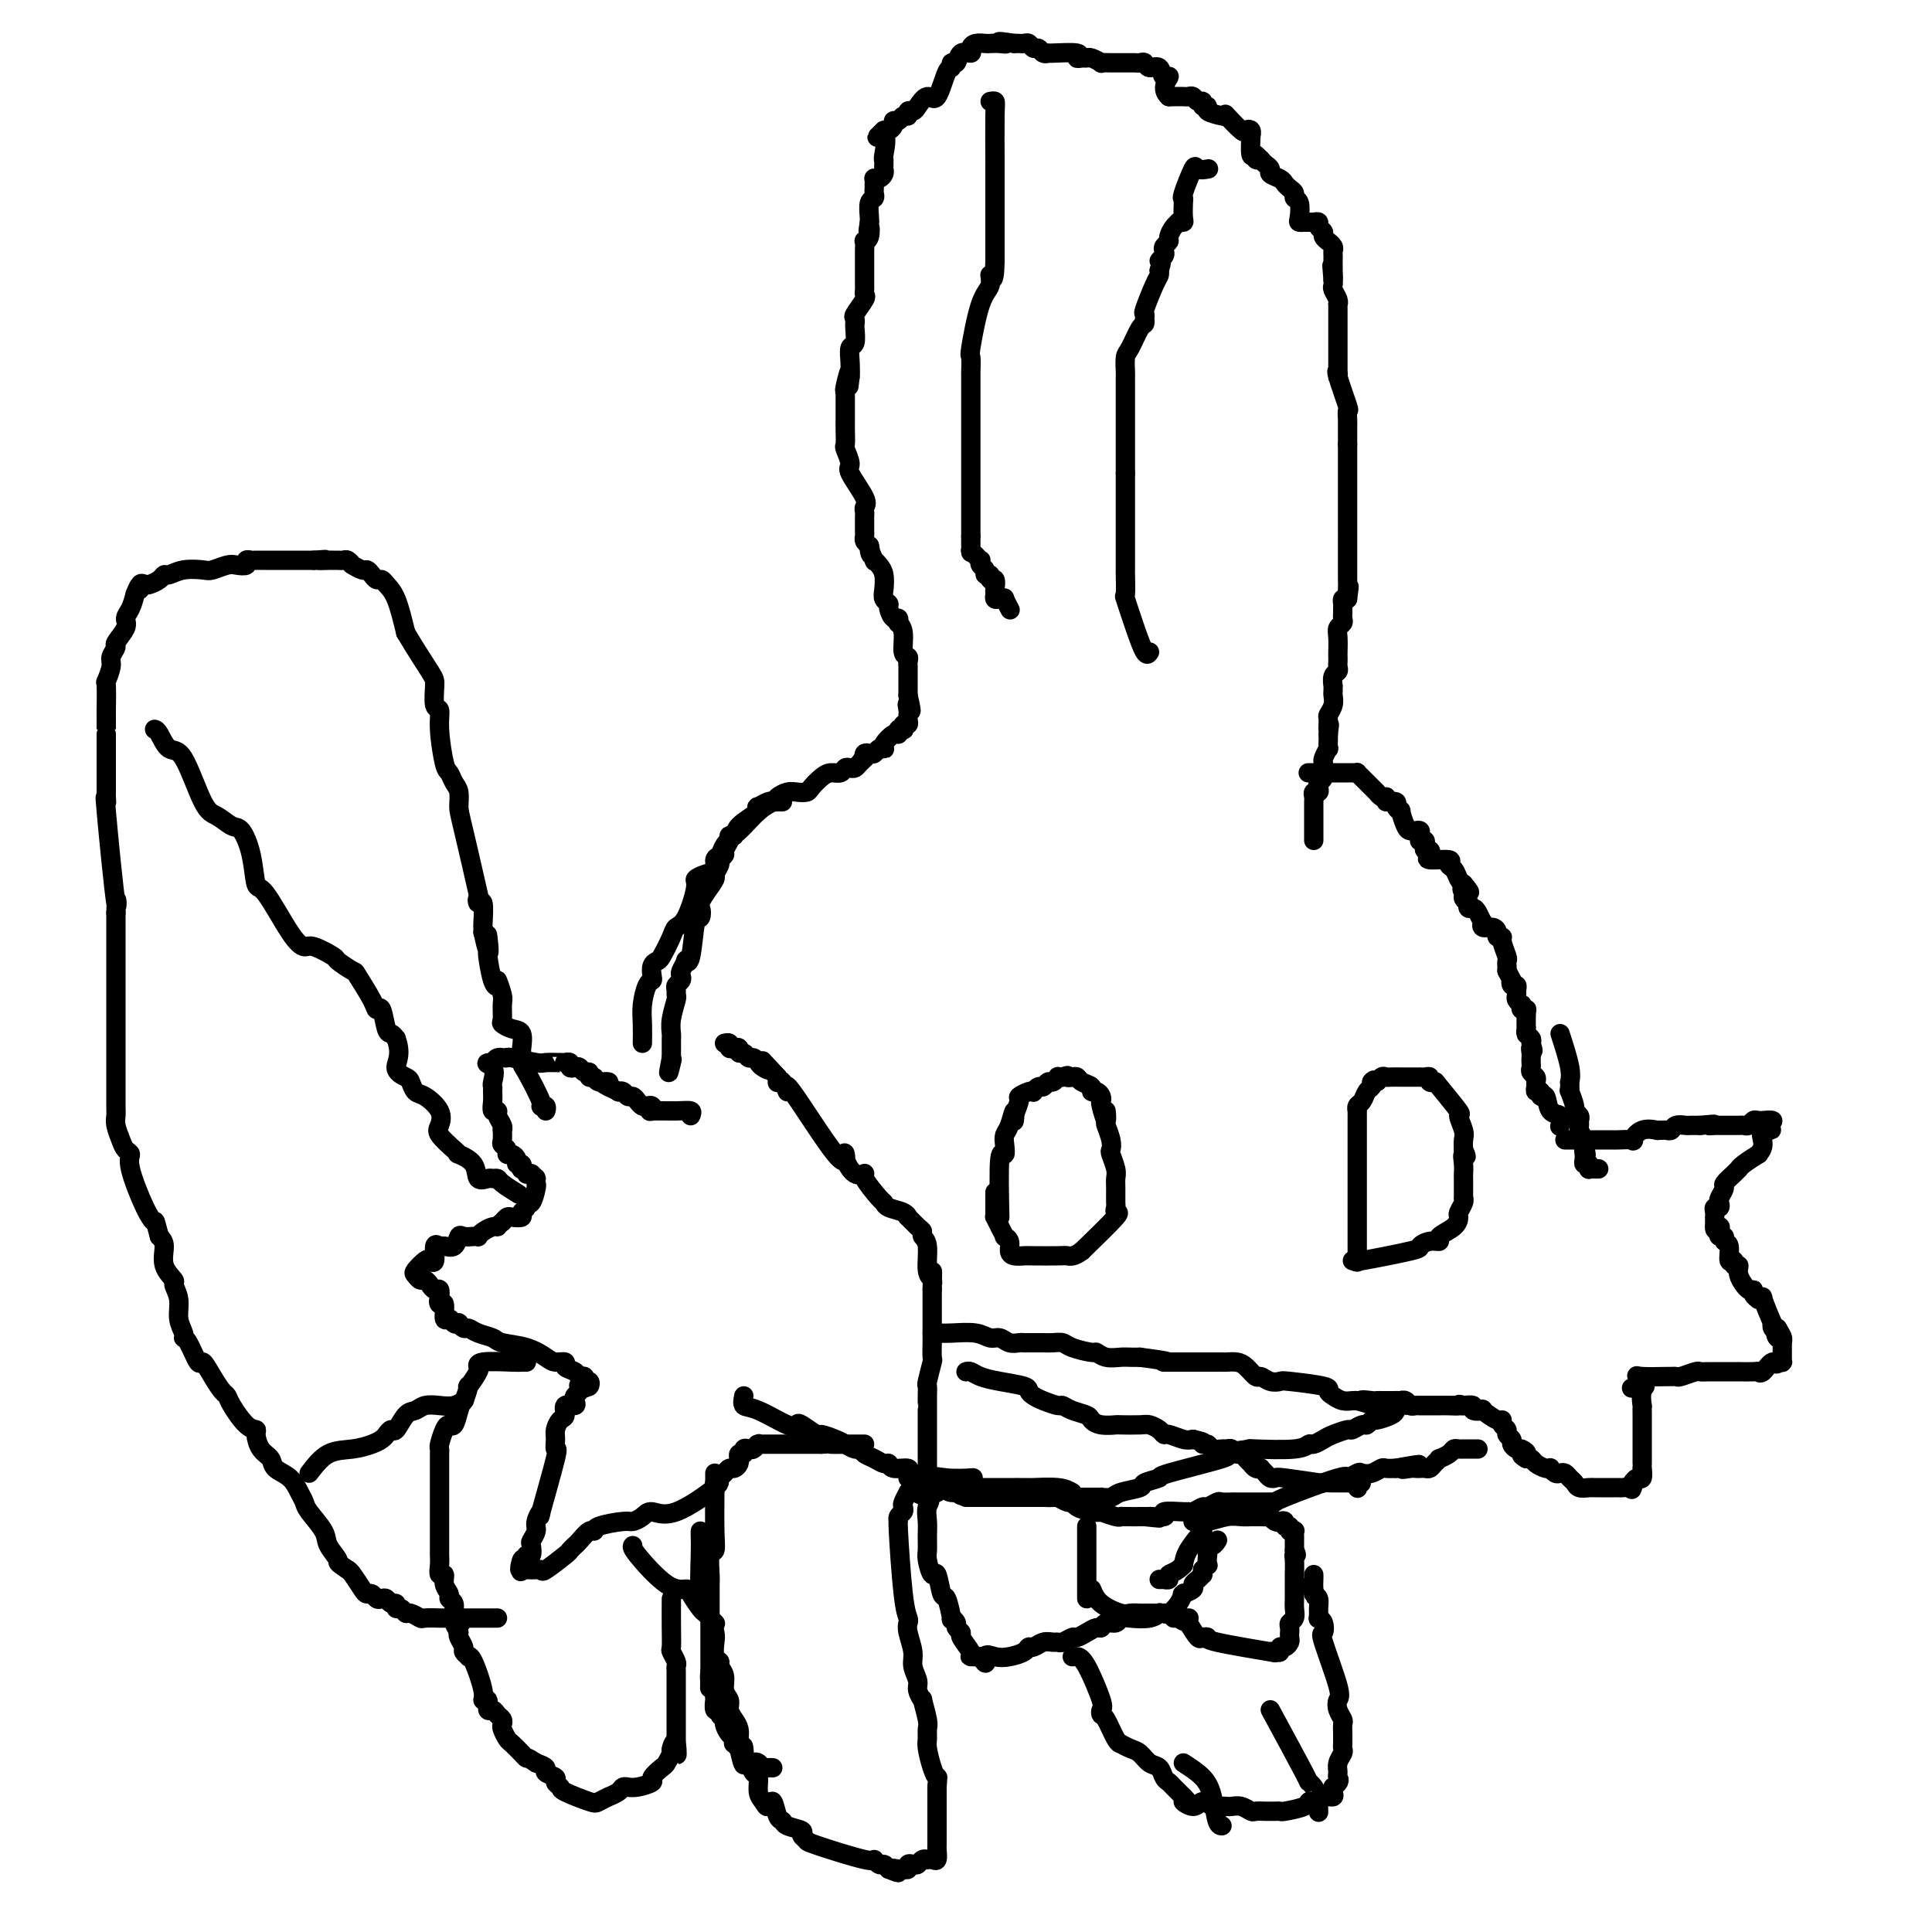 <svg viewBox='0 0 400 400' version='1.1' xmlns='http://www.w3.org/2000/svg' xmlns:xlink='http://www.w3.org/1999/xlink'><g fill='none' stroke='#000000' stroke-width='4' stroke-linecap='round' stroke-linejoin='round'><path d='M272,174c0.002,-2.331 0.004,-4.662 0,-6c-0.004,-1.338 -0.015,-1.682 0,-2c0.015,-0.318 0.056,-0.610 0,-1c-0.056,-0.390 -0.207,-0.877 0,-1c0.207,-0.123 0.774,0.117 1,0c0.226,-0.117 0.113,-0.591 0,-1c-0.113,-0.409 -0.226,-0.754 0,-1c0.226,-0.246 0.792,-0.393 1,-1c0.208,-0.607 0.060,-1.673 0,-2c-0.060,-0.327 -0.030,0.086 0,0c0.030,-0.086 0.061,-0.671 0,-1c-0.061,-0.329 -0.212,-0.403 0,-1c0.212,-0.597 0.789,-1.717 1,-2c0.211,-0.283 0.057,0.270 0,0c-0.057,-0.270 -0.016,-1.363 0,-2c0.016,-0.637 0.008,-0.819 0,-1'/><path d='M275,152c0.460,-3.518 0.109,-1.314 0,-1c-0.109,0.314 0.023,-1.263 0,-2c-0.023,-0.737 -0.202,-0.632 0,-1c0.202,-0.368 0.787,-1.207 1,-2c0.213,-0.793 0.056,-1.540 0,-2c-0.056,-0.460 -0.011,-0.634 0,-1c0.011,-0.366 -0.011,-0.924 0,-1c0.011,-0.076 0.056,0.331 0,0c-0.056,-0.331 -0.211,-1.398 0,-2c0.211,-0.602 0.789,-0.737 1,-1c0.211,-0.263 0.057,-0.654 0,-1c-0.057,-0.346 -0.016,-0.646 0,-1c0.016,-0.354 0.008,-0.763 0,-1c-0.008,-0.237 -0.016,-0.301 0,-1c0.016,-0.699 0.057,-2.033 0,-3c-0.057,-0.967 -0.211,-1.569 0,-2c0.211,-0.431 0.789,-0.693 1,-1c0.211,-0.307 0.056,-0.660 0,-1c-0.056,-0.340 -0.012,-0.666 0,-1c0.012,-0.334 -0.007,-0.677 0,-1c0.007,-0.323 0.040,-0.625 0,-1c-0.040,-0.375 -0.154,-0.821 0,-1c0.154,-0.179 0.577,-0.089 1,0'/><path d='M279,124c0.619,-4.527 0.166,-1.843 0,-1c-0.166,0.843 -0.044,-0.155 0,-1c0.044,-0.845 0.012,-1.537 0,-2c-0.012,-0.463 -0.003,-0.697 0,-1c0.003,-0.303 0.001,-0.676 0,-1c-0.001,-0.324 -0.000,-0.597 0,-1c0.000,-0.403 0.000,-0.934 0,-1c-0.000,-0.066 -0.000,0.332 0,0c0.000,-0.332 0.000,-1.395 0,-2c-0.000,-0.605 -0.000,-0.751 0,-1c0.000,-0.249 0.000,-0.602 0,-1c-0.000,-0.398 -0.000,-0.841 0,-1c0.000,-0.159 0.000,-0.032 0,0c-0.000,0.032 -0.000,-0.030 0,-1c0.000,-0.970 0.000,-2.850 0,-4c-0.000,-1.150 -0.000,-1.572 0,-2c0.000,-0.428 0.000,-0.862 0,-1c-0.000,-0.138 -0.000,0.018 0,0c0.000,-0.018 0.000,-0.212 0,-1c-0.000,-0.788 -0.000,-2.172 0,-3c0.000,-0.828 0.000,-1.100 0,-1c-0.000,0.100 -0.000,0.574 0,0c0.000,-0.574 0.000,-2.195 0,-3c0.000,-0.805 -0.000,-0.794 0,-1c0.000,-0.206 0.000,-0.630 0,-1c0.000,-0.370 0.000,-0.685 0,-1'/><path d='M279,92c0.000,-5.380 0.000,-2.830 0,-2c-0.000,0.830 -0.001,-0.059 0,-1c0.001,-0.941 0.002,-1.935 0,-2c-0.002,-0.065 -0.008,0.798 0,1c0.008,0.202 0.030,-0.259 0,-1c-0.030,-0.741 -0.113,-1.764 0,-2c0.113,-0.236 0.423,0.315 0,-1c-0.423,-1.315 -1.577,-4.498 -2,-6c-0.423,-1.502 -0.113,-1.325 0,-1c0.113,0.325 0.030,0.798 0,1c-0.030,0.202 -0.008,0.132 0,-1c0.008,-1.132 0.002,-3.326 0,-4c-0.002,-0.674 -0.001,0.174 0,-1c0.001,-1.174 0.001,-4.369 0,-6c-0.001,-1.631 -0.004,-1.698 0,-2c0.004,-0.302 0.015,-0.840 0,-1c-0.015,-0.160 -0.057,0.059 0,0c0.057,-0.059 0.211,-0.397 0,-1c-0.211,-0.603 -0.788,-1.470 -1,-2c-0.212,-0.530 -0.061,-0.723 0,-1c0.061,-0.277 0.030,-0.639 0,-1'/><path d='M276,58c-0.464,-5.471 -0.123,-2.148 0,-1c0.123,1.148 0.029,0.122 0,-1c-0.029,-1.122 0.007,-2.338 0,-3c-0.007,-0.662 -0.059,-0.769 0,-1c0.059,-0.231 0.227,-0.587 0,-1c-0.227,-0.413 -0.849,-0.884 -1,-1c-0.151,-0.116 0.171,0.123 0,0c-0.171,-0.123 -0.833,-0.607 -1,-1c-0.167,-0.393 0.163,-0.694 0,-1c-0.163,-0.306 -0.818,-0.618 -1,-1c-0.182,-0.382 0.110,-0.834 0,-1c-0.110,-0.166 -0.622,-0.044 -1,0c-0.378,0.044 -0.623,0.011 -1,0c-0.377,-0.011 -0.884,0.001 -1,0c-0.116,-0.001 0.161,-0.013 0,0c-0.161,0.013 -0.760,0.053 -1,0c-0.240,-0.053 -0.120,-0.199 0,-1c0.120,-0.801 0.239,-2.256 0,-3c-0.239,-0.744 -0.836,-0.777 -1,-1c-0.164,-0.223 0.106,-0.637 0,-1c-0.106,-0.363 -0.588,-0.675 -1,-1c-0.412,-0.325 -0.754,-0.665 -1,-1c-0.246,-0.335 -0.395,-0.667 -1,-1c-0.605,-0.333 -1.667,-0.667 -2,-1c-0.333,-0.333 0.064,-0.667 0,-1c-0.064,-0.333 -0.590,-0.667 -1,-1c-0.410,-0.333 -0.705,-0.667 -1,-1'/><path d='M261,33c-2.409,-2.551 -1.430,-0.430 -1,0c0.430,0.430 0.312,-0.831 0,-1c-0.312,-0.169 -0.819,0.752 -1,0c-0.181,-0.752 -0.035,-3.179 0,-4c0.035,-0.821 -0.040,-0.035 0,0c0.040,0.035 0.197,-0.681 0,-1c-0.197,-0.319 -0.747,-0.243 -1,0c-0.253,0.243 -0.209,0.651 -1,0c-0.791,-0.651 -2.417,-2.361 -3,-3c-0.583,-0.639 -0.122,-0.209 0,0c0.122,0.209 -0.096,0.195 -1,0c-0.904,-0.195 -2.494,-0.573 -3,-1c-0.506,-0.427 0.072,-0.903 0,-1c-0.072,-0.097 -0.793,0.184 -1,0c-0.207,-0.184 0.100,-0.834 0,-1c-0.100,-0.166 -0.608,0.152 -1,0c-0.392,-0.152 -0.669,-0.773 -1,-1c-0.331,-0.227 -0.718,-0.061 -1,0c-0.282,0.061 -0.461,0.016 -1,0c-0.539,-0.016 -1.440,-0.005 -2,0c-0.560,0.005 -0.780,0.002 -1,0'/><path d='M242,20c-1.804,-1.558 -0.315,-3.455 0,-4c0.315,-0.545 -0.546,0.260 -1,0c-0.454,-0.260 -0.503,-1.586 -1,-2c-0.497,-0.414 -1.442,0.085 -2,0c-0.558,-0.085 -0.730,-0.755 -1,-1c-0.270,-0.245 -0.638,-0.066 -1,0c-0.362,0.066 -0.718,0.017 -1,0c-0.282,-0.017 -0.490,-0.004 -1,0c-0.510,0.004 -1.320,-0.003 -2,0c-0.680,0.003 -1.229,0.015 -2,0c-0.771,-0.015 -1.764,-0.057 -2,0c-0.236,0.057 0.286,0.212 0,0c-0.286,-0.212 -1.378,-0.793 -2,-1c-0.622,-0.207 -0.773,-0.041 -1,0c-0.227,0.041 -0.529,-0.042 -1,0c-0.471,0.042 -1.110,0.208 -1,0c0.110,-0.208 0.969,-0.792 0,-1c-0.969,-0.208 -3.765,-0.041 -5,0c-1.235,0.041 -0.908,-0.045 -1,0c-0.092,0.045 -0.602,0.222 -1,0c-0.398,-0.222 -0.684,-0.844 -1,-1c-0.316,-0.156 -0.662,0.154 -1,0c-0.338,-0.154 -0.668,-0.773 -1,-1c-0.332,-0.227 -0.666,-0.061 -1,0c-0.334,0.061 -0.667,0.017 -1,0c-0.333,-0.017 -0.667,-0.009 -1,0'/><path d='M210,9c-5.063,-0.774 -2.722,-0.208 -2,0c0.722,0.208 -0.175,0.058 -1,0c-0.825,-0.058 -1.578,-0.025 -2,0c-0.422,0.025 -0.512,0.043 -1,0c-0.488,-0.043 -1.373,-0.147 -2,0c-0.627,0.147 -0.995,0.546 -1,1c-0.005,0.454 0.353,0.963 0,1c-0.353,0.037 -1.417,-0.398 -2,0c-0.583,0.398 -0.684,1.629 -1,2c-0.316,0.371 -0.847,-0.116 -1,0c-0.153,0.116 0.071,0.836 0,1c-0.071,0.164 -0.439,-0.229 -1,1c-0.561,1.229 -1.317,4.079 -2,5c-0.683,0.921 -1.292,-0.089 -2,0c-0.708,0.089 -1.513,1.277 -2,2c-0.487,0.723 -0.655,0.982 -1,1c-0.345,0.018 -0.867,-0.206 -1,0c-0.133,0.206 0.123,0.843 0,1c-0.123,0.157 -0.624,-0.164 -1,0c-0.376,0.164 -0.626,0.815 -1,1c-0.374,0.185 -0.874,-0.095 -1,0c-0.126,0.095 0.120,0.564 0,1c-0.120,0.436 -0.606,0.839 -1,1c-0.394,0.161 -0.697,0.081 -1,0'/><path d='M183,27c-2.785,2.631 -0.746,0.708 0,1c0.746,0.292 0.200,2.799 0,4c-0.200,1.201 -0.053,1.095 0,1c0.053,-0.095 0.011,-0.179 0,0c-0.011,0.179 0.007,0.623 0,1c-0.007,0.377 -0.040,0.689 0,1c0.040,0.311 0.154,0.622 0,1c-0.154,0.378 -0.577,0.822 -1,1c-0.423,0.178 -0.846,0.089 -1,0c-0.154,-0.089 -0.040,-0.178 0,0c0.040,0.178 0.007,0.623 0,1c-0.007,0.377 0.012,0.686 0,1c-0.012,0.314 -0.056,0.634 0,1c0.056,0.366 0.211,0.778 0,1c-0.211,0.222 -0.789,0.255 -1,1c-0.211,0.745 -0.057,2.200 0,3c0.057,0.800 0.016,0.943 0,1c-0.016,0.057 -0.008,0.029 0,0'/><path d='M180,46c-0.480,3.063 -0.181,1.220 0,1c0.181,-0.220 0.245,1.184 0,2c-0.245,0.816 -0.798,1.044 -1,1c-0.202,-0.044 -0.054,-0.359 0,0c0.054,0.359 0.015,1.391 0,2c-0.015,0.609 -0.004,0.793 0,1c0.004,0.207 0.001,0.437 0,1c-0.001,0.563 -0.000,1.460 0,2c0.000,0.540 -0.001,0.723 0,1c0.001,0.277 0.002,0.650 0,1c-0.002,0.350 -0.008,0.679 0,1c0.008,0.321 0.030,0.635 0,1c-0.030,0.365 -0.113,0.782 0,1c0.113,0.218 0.423,0.236 0,1c-0.423,0.764 -1.577,2.275 -2,3c-0.423,0.725 -0.114,0.664 0,1c0.114,0.336 0.031,1.068 0,1c-0.031,-0.068 -0.012,-0.935 0,-1c0.012,-0.065 0.017,0.671 0,1c-0.017,0.329 -0.057,0.251 0,1c0.057,0.749 0.211,2.324 0,3c-0.211,0.676 -0.788,0.451 -1,1c-0.212,0.549 -0.061,1.871 0,3c0.061,1.129 0.030,2.064 0,3'/><path d='M176,78c-0.558,4.559 0.047,-0.043 0,-1c-0.047,-0.957 -0.745,1.732 -1,3c-0.255,1.268 -0.068,1.114 0,1c0.068,-0.114 0.018,-0.188 0,0c-0.018,0.188 -0.005,0.637 0,1c0.005,0.363 0.001,0.638 0,1c-0.001,0.362 -0.000,0.809 0,1c0.000,0.191 0.000,0.125 0,1c-0.000,0.875 -0.001,2.691 0,3c0.001,0.309 0.005,-0.887 0,-1c-0.005,-0.113 -0.018,0.859 0,2c0.018,1.141 0.069,2.452 0,3c-0.069,0.548 -0.257,0.332 0,1c0.257,0.668 0.959,2.220 1,3c0.041,0.780 -0.577,0.787 0,2c0.577,1.213 2.351,3.634 3,5c0.649,1.366 0.174,1.679 0,2c-0.174,0.321 -0.046,0.649 0,1c0.046,0.351 0.012,0.724 0,1c-0.012,0.276 -0.000,0.455 0,1c0.000,0.545 -0.010,1.455 0,2c0.010,0.545 0.041,0.724 0,1c-0.041,0.276 -0.155,0.650 0,1c0.155,0.350 0.577,0.675 1,1'/><path d='M180,113c0.710,3.351 -0.016,1.229 0,1c0.016,-0.229 0.775,1.437 1,2c0.225,0.563 -0.084,0.024 0,0c0.084,-0.024 0.562,0.466 1,1c0.438,0.534 0.834,1.111 1,2c0.166,0.889 0.100,2.088 0,3c-0.100,0.912 -0.233,1.536 0,2c0.233,0.464 0.833,0.770 1,1c0.167,0.230 -0.100,0.386 0,1c0.100,0.614 0.567,1.685 1,2c0.433,0.315 0.833,-0.126 1,0c0.167,0.126 0.101,0.818 0,1c-0.101,0.182 -0.237,-0.145 0,0c0.237,0.145 0.848,0.761 1,2c0.152,1.239 -0.155,3.101 0,4c0.155,0.899 0.774,0.836 1,1c0.226,0.164 0.061,0.554 0,1c-0.061,0.446 -0.016,0.946 0,1c0.016,0.054 0.004,-0.340 0,0c-0.004,0.340 -0.001,1.415 0,2c0.001,0.585 0.000,0.682 0,1c-0.000,0.318 -0.000,0.859 0,1c0.000,0.141 0.000,-0.116 0,0c-0.000,0.116 -0.000,0.605 0,1c0.000,0.395 0.000,0.698 0,1'/><path d='M188,144c1.238,5.201 0.333,2.704 0,2c-0.333,-0.704 -0.093,0.385 0,1c0.093,0.615 0.039,0.757 0,1c-0.039,0.243 -0.062,0.587 0,1c0.062,0.413 0.209,0.894 0,1c-0.209,0.106 -0.773,-0.164 -1,0c-0.227,0.164 -0.115,0.760 0,1c0.115,0.240 0.234,0.123 0,0c-0.234,-0.123 -0.819,-0.254 -1,0c-0.181,0.254 0.043,0.891 0,1c-0.043,0.109 -0.354,-0.312 -1,0c-0.646,0.312 -1.626,1.355 -2,2c-0.374,0.645 -0.141,0.891 0,1c0.141,0.109 0.192,0.081 0,0c-0.192,-0.081 -0.626,-0.215 -1,0c-0.374,0.215 -0.688,0.779 -1,1c-0.312,0.221 -0.622,0.098 -1,0c-0.378,-0.098 -0.822,-0.171 -1,0c-0.178,0.171 -0.089,0.585 0,1'/><path d='M179,157c-1.345,1.038 -0.206,0.134 0,0c0.206,-0.134 -0.521,0.504 -1,1c-0.479,0.496 -0.709,0.850 -1,1c-0.291,0.150 -0.644,0.095 -1,0c-0.356,-0.095 -0.715,-0.229 -1,0c-0.285,0.229 -0.495,0.822 -1,1c-0.505,0.178 -1.304,-0.057 -2,0c-0.696,0.057 -1.288,0.407 -2,1c-0.712,0.593 -1.543,1.430 -2,2c-0.457,0.570 -0.541,0.873 -1,1c-0.459,0.127 -1.294,0.076 -2,0c-0.706,-0.076 -1.284,-0.178 -2,0c-0.716,0.178 -1.569,0.636 -2,1c-0.431,0.364 -0.440,0.635 -1,1c-0.560,0.365 -1.671,0.822 -3,2c-1.329,1.178 -2.877,3.075 -4,4c-1.123,0.925 -1.822,0.878 -2,1c-0.178,0.122 0.164,0.413 0,1c-0.164,0.587 -0.833,1.471 -1,2c-0.167,0.529 0.167,0.704 0,1c-0.167,0.296 -0.835,0.715 -1,1c-0.165,0.285 0.172,0.437 0,1c-0.172,0.563 -0.854,1.536 -1,2c-0.146,0.464 0.244,0.418 0,1c-0.244,0.582 -1.122,1.791 -2,3'/><path d='M146,185c-1.941,3.175 -1.295,2.613 -1,3c0.295,0.387 0.238,1.724 0,2c-0.238,0.276 -0.656,-0.508 -1,1c-0.344,1.508 -0.614,5.307 -1,7c-0.386,1.693 -0.887,1.280 -1,1c-0.113,-0.280 0.162,-0.426 0,0c-0.162,0.426 -0.761,1.423 -1,2c-0.239,0.577 -0.117,0.733 0,1c0.117,0.267 0.228,0.647 0,1c-0.228,0.353 -0.797,0.681 -1,1c-0.203,0.319 -0.040,0.628 0,1c0.040,0.372 -0.042,0.807 0,1c0.042,0.193 0.207,0.146 0,1c-0.207,0.854 -0.788,2.610 -1,4c-0.212,1.390 -0.057,2.414 0,3c0.057,0.586 0.015,0.734 0,1c-0.015,0.266 -0.004,0.649 0,1c0.004,0.351 0.001,0.672 0,1c-0.001,0.328 -0.000,0.665 0,1c0.000,0.335 0.000,0.667 0,1'/><path d='M139,219c-1.083,5.488 -0.292,2.208 0,1c0.292,-1.208 0.083,-0.345 0,0c-0.083,0.345 -0.042,0.173 0,0'/><path d='M133,216c0.022,-1.352 0.045,-2.704 0,-4c-0.045,-1.296 -0.156,-2.536 0,-4c0.156,-1.464 0.581,-3.152 1,-4c0.419,-0.848 0.832,-0.854 1,-1c0.168,-0.146 0.090,-0.430 0,-1c-0.090,-0.570 -0.194,-1.424 0,-2c0.194,-0.576 0.684,-0.874 1,-1c0.316,-0.126 0.457,-0.079 1,-1c0.543,-0.921 1.489,-2.810 2,-4c0.511,-1.190 0.587,-1.681 1,-2c0.413,-0.319 1.162,-0.466 2,-2c0.838,-1.534 1.765,-4.457 2,-6c0.235,-1.543 -0.221,-1.708 0,-2c0.221,-0.292 1.119,-0.711 2,-1c0.881,-0.289 1.744,-0.448 2,-1c0.256,-0.552 -0.096,-1.499 0,-2c0.096,-0.501 0.641,-0.558 1,-1c0.359,-0.442 0.531,-1.269 1,-2c0.469,-0.731 1.234,-1.365 2,-2'/><path d='M152,173c2.921,-4.387 1.723,-1.854 1,-1c-0.723,0.854 -0.972,0.029 0,-1c0.972,-1.029 3.163,-2.262 4,-3c0.837,-0.738 0.319,-0.982 0,-1c-0.319,-0.018 -0.440,0.191 0,0c0.440,-0.191 1.442,-0.783 2,-1c0.558,-0.217 0.672,-0.058 1,0c0.328,0.058 0.872,0.016 1,0c0.128,-0.016 -0.158,-0.004 0,0c0.158,0.004 0.759,0.001 1,0c0.241,-0.001 0.120,-0.001 0,0'/><path d='M238,135c-0.257,0.384 -0.514,0.768 -1,0c-0.486,-0.768 -1.202,-2.687 -2,-5c-0.798,-2.313 -1.678,-5.018 -2,-6c-0.322,-0.982 -0.086,-0.239 0,-1c0.086,-0.761 0.023,-3.025 0,-4c-0.023,-0.975 -0.006,-0.661 0,-1c0.006,-0.339 0.002,-1.331 0,-2c-0.002,-0.669 -0.000,-1.014 0,-2c0.000,-0.986 0.000,-2.613 0,-3c-0.000,-0.387 -0.000,0.465 0,0c0.000,-0.465 0.000,-2.249 0,-4c-0.000,-1.751 -0.000,-3.469 0,-4c0.000,-0.531 0.000,0.126 0,0c-0.000,-0.126 -0.000,-1.036 0,-2c0.000,-0.964 0.000,-1.982 0,-3'/><path d='M233,98c0.000,-4.945 0.000,-4.306 0,-4c-0.000,0.306 -0.000,0.280 0,0c0.000,-0.280 0.000,-0.813 0,-2c-0.000,-1.187 -0.000,-3.028 0,-4c0.000,-0.972 0.000,-1.076 0,-1c-0.000,0.076 -0.000,0.333 0,0c0.000,-0.333 0.000,-1.255 0,-2c-0.000,-0.745 -0.000,-1.313 0,-2c0.000,-0.687 0.000,-1.491 0,-2c-0.000,-0.509 -0.001,-0.721 0,-1c0.001,-0.279 0.002,-0.625 0,-1c-0.002,-0.375 -0.008,-0.780 0,-1c0.008,-0.220 0.030,-0.254 0,-1c-0.030,-0.746 -0.113,-2.204 0,-3c0.113,-0.796 0.423,-0.930 1,-2c0.577,-1.070 1.423,-3.075 2,-4c0.577,-0.925 0.885,-0.769 1,-1c0.115,-0.231 0.037,-0.850 0,-1c-0.037,-0.150 -0.034,0.167 0,0c0.034,-0.167 0.100,-0.818 0,-1c-0.100,-0.182 -0.367,0.106 0,-1c0.367,-1.106 1.368,-3.605 2,-5c0.632,-1.395 0.895,-1.684 1,-2c0.105,-0.316 0.053,-0.658 0,-1'/><path d='M240,56c1.023,-3.190 0.082,-2.164 0,-2c-0.082,0.164 0.695,-0.532 1,-1c0.305,-0.468 0.137,-0.706 0,-1c-0.137,-0.294 -0.243,-0.643 0,-1c0.243,-0.357 0.835,-0.723 1,-1c0.165,-0.277 -0.096,-0.466 0,-1c0.096,-0.534 0.547,-1.412 1,-2c0.453,-0.588 0.906,-0.886 1,-1c0.094,-0.114 -0.170,-0.045 0,0c0.170,0.045 0.776,0.066 1,0c0.224,-0.066 0.067,-0.219 0,-1c-0.067,-0.781 -0.044,-2.192 0,-3c0.044,-0.808 0.110,-1.015 0,-1c-0.110,0.015 -0.397,0.253 0,-1c0.397,-1.253 1.478,-3.996 2,-5c0.522,-1.004 0.487,-0.270 1,0c0.513,0.270 1.575,0.077 2,0c0.425,-0.077 0.212,-0.039 0,0'/><path d='M205,21c0.423,-0.073 0.845,-0.146 1,0c0.155,0.146 0.041,0.511 0,3c-0.041,2.489 -0.011,7.102 0,9c0.011,1.898 0.003,1.081 0,1c-0.003,-0.081 -0.001,0.572 0,1c0.001,0.428 0.000,0.630 0,1c-0.000,0.370 -0.000,0.908 0,1c0.000,0.092 0.000,-0.262 0,0c-0.000,0.262 -0.000,1.141 0,2c0.000,0.859 0.000,1.698 0,2c-0.000,0.302 -0.000,0.067 0,1c0.000,0.933 0.000,3.034 0,4c-0.000,0.966 -0.000,0.799 0,1c0.000,0.201 0.000,0.772 0,2c-0.000,1.228 -0.000,3.114 0,5'/><path d='M206,54c-0.096,5.690 -0.835,3.417 -1,3c-0.165,-0.417 0.243,1.024 0,2c-0.243,0.976 -1.137,1.488 -2,4c-0.863,2.512 -1.695,7.025 -2,9c-0.305,1.975 -0.082,1.411 0,2c0.082,0.589 0.022,2.329 0,3c-0.022,0.671 -0.006,0.271 0,0c0.006,-0.271 0.002,-0.413 0,0c-0.002,0.413 -0.000,1.380 0,2c0.000,0.620 0.000,0.893 0,1c-0.000,0.107 -0.000,0.049 0,1c0.000,0.951 0.000,2.913 0,4c-0.000,1.087 -0.000,1.300 0,2c0.000,0.700 0.000,1.886 0,2c-0.000,0.114 -0.000,-0.845 0,1c0.000,1.845 0.000,6.492 0,9c-0.000,2.508 -0.000,2.876 0,3c0.000,0.124 0.000,0.002 0,1c-0.000,0.998 -0.000,3.115 0,4c0.000,0.885 0.000,0.539 0,1c-0.000,0.461 -0.000,1.731 0,3'/><path d='M201,111c0.001,6.216 0.003,2.257 0,1c-0.003,-1.257 -0.011,0.189 0,1c0.011,0.811 0.042,0.987 0,1c-0.042,0.013 -0.156,-0.137 0,0c0.156,0.137 0.582,0.561 1,1c0.418,0.439 0.829,0.892 1,1c0.171,0.108 0.102,-0.130 0,0c-0.102,0.130 -0.239,0.628 0,1c0.239,0.372 0.852,0.620 1,1c0.148,0.380 -0.171,0.893 0,1c0.171,0.107 0.831,-0.193 1,0c0.169,0.193 -0.151,0.879 0,1c0.151,0.121 0.775,-0.321 1,0c0.225,0.321 0.050,1.407 0,2c-0.050,0.593 0.024,0.693 0,1c-0.024,0.307 -0.146,0.822 0,1c0.146,0.178 0.561,0.020 1,0c0.439,-0.020 0.901,0.098 1,0c0.099,-0.098 -0.166,-0.411 0,0c0.166,0.411 0.762,1.546 1,2c0.238,0.454 0.119,0.227 0,0'/><path d='M271,160c-0.232,0.000 -0.465,0.000 1,0c1.465,-0.000 4.626,-0.001 6,0c1.374,0.001 0.959,0.003 1,0c0.041,-0.003 0.536,-0.012 1,0c0.464,0.012 0.898,0.044 1,0c0.102,-0.044 -0.126,-0.166 0,0c0.126,0.166 0.607,0.618 1,1c0.393,0.382 0.697,0.695 1,1c0.303,0.305 0.606,0.604 1,1c0.394,0.396 0.879,0.890 1,1c0.121,0.110 -0.121,-0.163 0,0c0.121,0.163 0.606,0.761 1,1c0.394,0.239 0.697,0.120 1,0'/><path d='M287,165c0.802,1.011 -0.192,1.039 0,1c0.192,-0.039 1.571,-0.144 2,0c0.429,0.144 -0.092,0.536 0,1c0.092,0.464 0.798,1.000 1,1c0.202,-0.000 -0.100,-0.537 0,0c0.100,0.537 0.601,2.147 1,3c0.399,0.853 0.696,0.950 1,1c0.304,0.050 0.616,0.052 1,0c0.384,-0.052 0.839,-0.158 1,0c0.161,0.158 0.029,0.581 0,1c-0.029,0.419 0.044,0.834 0,1c-0.044,0.166 -0.204,0.082 0,0c0.204,-0.082 0.774,-0.163 1,0c0.226,0.163 0.109,0.569 0,1c-0.109,0.431 -0.210,0.885 0,1c0.210,0.115 0.731,-0.110 1,0c0.269,0.110 0.285,0.553 0,1c-0.285,0.447 -0.872,0.897 0,1c0.872,0.103 3.203,-0.141 4,0c0.797,0.141 0.059,0.667 0,1c-0.059,0.333 0.561,0.474 1,1c0.439,0.526 0.697,1.436 1,2c0.303,0.564 0.652,0.782 1,1'/><path d='M303,183c2.471,2.962 0.648,1.367 0,1c-0.648,-0.367 -0.122,0.494 0,1c0.122,0.506 -0.160,0.657 0,1c0.160,0.343 0.764,0.878 1,1c0.236,0.122 0.105,-0.170 0,0c-0.105,0.170 -0.185,0.801 0,1c0.185,0.199 0.636,-0.034 1,0c0.364,0.034 0.640,0.334 1,1c0.360,0.666 0.804,1.698 1,2c0.196,0.302 0.142,-0.125 0,0c-0.142,0.125 -0.374,0.804 0,1c0.374,0.196 1.353,-0.090 2,0c0.647,0.090 0.962,0.557 1,1c0.038,0.443 -0.200,0.864 0,1c0.200,0.136 0.838,-0.012 1,0c0.162,0.012 -0.153,0.185 0,1c0.153,0.815 0.773,2.274 1,3c0.227,0.726 0.061,0.720 0,1c-0.061,0.280 -0.016,0.844 0,1c0.016,0.156 0.005,-0.098 0,0c-0.005,0.098 -0.002,0.549 0,1'/><path d='M312,201c1.635,3.174 1.223,2.107 1,2c-0.223,-0.107 -0.257,0.744 0,1c0.257,0.256 0.805,-0.085 1,0c0.195,0.085 0.039,0.596 0,1c-0.039,0.404 0.041,0.700 0,1c-0.041,0.300 -0.203,0.602 0,1c0.203,0.398 0.772,0.891 1,1c0.228,0.109 0.114,-0.165 0,0c-0.114,0.165 -0.227,0.769 0,1c0.227,0.231 0.793,0.089 1,0c0.207,-0.089 0.054,-0.126 0,1c-0.054,1.126 -0.011,3.415 0,4c0.011,0.585 -0.011,-0.534 0,-1c0.011,-0.466 0.054,-0.280 0,0c-0.054,0.280 -0.207,0.652 0,1c0.207,0.348 0.773,0.671 1,1c0.227,0.329 0.113,0.665 0,1'/><path d='M317,216c0.774,2.499 0.208,1.247 0,1c-0.208,-0.247 -0.057,0.511 0,1c0.057,0.489 0.019,0.708 0,1c-0.019,0.292 -0.019,0.656 0,1c0.019,0.344 0.058,0.669 0,1c-0.058,0.331 -0.213,0.667 0,1c0.213,0.333 0.793,0.662 1,1c0.207,0.338 0.040,0.683 0,1c-0.040,0.317 0.045,0.604 0,1c-0.045,0.396 -0.221,0.902 0,1c0.221,0.098 0.837,-0.210 1,0c0.163,0.210 -0.128,0.939 0,1c0.128,0.061 0.675,-0.547 1,0c0.325,0.547 0.427,2.250 1,3c0.573,0.750 1.616,0.548 2,1c0.384,0.452 0.110,1.558 0,2c-0.110,0.442 -0.055,0.221 0,0'/><path d='M323,214c0.845,2.613 1.691,5.227 2,7c0.309,1.773 0.082,2.707 0,3c-0.082,0.293 -0.018,-0.055 0,0c0.018,0.055 -0.010,0.511 0,1c0.010,0.489 0.059,1.010 0,1c-0.059,-0.010 -0.226,-0.550 0,0c0.226,0.550 0.845,2.189 1,3c0.155,0.811 -0.156,0.794 0,1c0.156,0.206 0.777,0.636 1,1c0.223,0.364 0.046,0.661 0,1c-0.046,0.339 0.039,0.720 0,1c-0.039,0.280 -0.203,0.460 0,1c0.203,0.540 0.772,1.440 1,2c0.228,0.560 0.114,0.780 0,1'/><path d='M328,237c0.773,3.721 0.206,1.523 0,1c-0.206,-0.523 -0.052,0.629 0,1c0.052,0.371 -0.000,-0.041 0,0c0.000,0.041 0.052,0.533 0,1c-0.052,0.467 -0.207,0.910 0,1c0.207,0.090 0.777,-0.172 1,0c0.223,0.172 0.098,0.778 0,1c-0.098,0.222 -0.171,0.059 0,0c0.171,-0.059 0.584,-0.016 1,0c0.416,0.016 0.833,0.005 1,0c0.167,-0.005 0.083,-0.002 0,0'/><path d='M324,236c0.294,0.000 0.587,0.000 2,0c1.413,-0.000 3.945,-0.001 5,0c1.055,0.001 0.631,0.002 1,0c0.369,-0.002 1.529,-0.008 2,0c0.471,0.008 0.253,0.030 1,0c0.747,-0.030 2.458,-0.113 3,0c0.542,0.113 -0.086,0.423 0,0c0.086,-0.423 0.888,-1.578 2,-2c1.112,-0.422 2.536,-0.112 3,0c0.464,0.112 -0.031,0.026 0,0c0.031,-0.026 0.590,0.007 1,0c0.410,-0.007 0.673,-0.054 1,0c0.327,0.054 0.719,0.211 1,0c0.281,-0.211 0.453,-0.789 1,-1c0.547,-0.211 1.470,-0.057 2,0c0.530,0.057 0.668,0.015 1,0c0.332,-0.015 0.859,-0.004 1,0c0.141,0.004 -0.102,0.001 0,0c0.102,-0.001 0.551,-0.001 1,0'/><path d='M352,233c4.737,-0.464 2.579,-0.124 2,0c-0.579,0.124 0.422,0.033 1,0c0.578,-0.033 0.733,-0.009 1,0c0.267,0.009 0.645,0.002 1,0c0.355,-0.002 0.687,-0.001 1,0c0.313,0.001 0.609,0.001 1,0c0.391,-0.001 0.878,-0.004 1,0c0.122,0.004 -0.123,0.015 0,0c0.123,-0.015 0.612,-0.057 1,0c0.388,0.057 0.676,0.212 1,0c0.324,-0.212 0.684,-0.790 1,-1c0.316,-0.210 0.589,-0.053 1,0c0.411,0.053 0.961,0.003 1,0c0.039,-0.003 -0.433,0.040 0,0c0.433,-0.040 1.770,-0.165 2,0c0.230,0.165 -0.649,0.618 -1,1c-0.351,0.382 -0.176,0.691 0,1'/><path d='M366,234c1.920,0.007 -0.280,-0.475 -1,0c-0.720,0.475 0.042,1.907 0,3c-0.042,1.093 -0.886,1.848 -1,2c-0.114,0.152 0.504,-0.297 0,0c-0.504,0.297 -2.129,1.340 -3,2c-0.871,0.660 -0.989,0.935 -1,1c-0.011,0.065 0.084,-0.081 0,0c-0.084,0.081 -0.349,0.389 -1,1c-0.651,0.611 -1.690,1.527 -2,2c-0.310,0.473 0.109,0.504 0,1c-0.109,0.496 -0.747,1.456 -1,2c-0.253,0.544 -0.120,0.672 0,1c0.120,0.328 0.228,0.857 0,1c-0.228,0.143 -0.793,-0.100 -1,0c-0.207,0.100 -0.055,0.542 0,1c0.055,0.458 0.015,0.931 0,1c-0.015,0.069 -0.004,-0.266 0,0c0.004,0.266 0.002,1.133 0,2'/><path d='M355,254c-0.088,1.349 0.693,0.221 1,0c0.307,-0.221 0.139,0.463 0,1c-0.139,0.537 -0.249,0.926 0,1c0.249,0.074 0.855,-0.167 1,0c0.145,0.167 -0.173,0.742 0,1c0.173,0.258 0.835,0.197 1,1c0.165,0.803 -0.168,2.468 0,3c0.168,0.532 0.836,-0.070 1,0c0.164,0.070 -0.176,0.813 0,1c0.176,0.187 0.869,-0.182 1,0c0.131,0.182 -0.301,0.914 0,2c0.301,1.086 1.333,2.525 2,3c0.667,0.475 0.968,-0.015 1,0c0.032,0.015 -0.204,0.535 0,1c0.204,0.465 0.847,0.876 1,1c0.153,0.124 -0.183,-0.038 0,0c0.183,0.038 0.885,0.277 1,0c0.115,-0.277 -0.359,-1.069 0,0c0.359,1.069 1.550,3.998 2,5c0.450,1.002 0.160,0.078 0,0c-0.160,-0.078 -0.188,0.692 0,1c0.188,0.308 0.594,0.154 1,0'/><path d='M368,275c2.027,3.410 0.596,1.434 0,1c-0.596,-0.434 -0.356,0.672 0,1c0.356,0.328 0.827,-0.123 1,0c0.173,0.123 0.046,0.821 0,1c-0.046,0.179 -0.012,-0.159 0,0c0.012,0.159 0.003,0.817 0,1c-0.003,0.183 -0.001,-0.109 0,0c0.001,0.109 0.001,0.618 0,1c-0.001,0.382 -0.003,0.638 0,1c0.003,0.362 0.011,0.829 0,1c-0.011,0.171 -0.041,0.046 0,0c0.041,-0.046 0.155,-0.013 0,0c-0.155,0.013 -0.577,0.007 -1,0'/><path d='M368,282c-0.121,0.962 -0.422,-0.135 -1,0c-0.578,0.135 -1.431,1.500 -2,2c-0.569,0.500 -0.853,0.134 -1,0c-0.147,-0.134 -0.156,-0.036 -1,0c-0.844,0.036 -2.523,0.010 -3,0c-0.477,-0.010 0.247,-0.002 0,0c-0.247,0.002 -1.465,-0.000 -2,0c-0.535,0.000 -0.389,0.004 -1,0c-0.611,-0.004 -1.981,-0.015 -3,0c-1.019,0.015 -1.689,0.057 -2,0c-0.311,-0.057 -0.265,-0.211 -1,0c-0.735,0.211 -2.253,0.789 -3,1c-0.747,0.211 -0.723,0.055 -1,0c-0.277,-0.055 -0.856,-0.009 -1,0c-0.144,0.009 0.147,-0.018 -1,0c-1.147,0.018 -3.732,0.082 -5,0c-1.268,-0.082 -1.219,-0.309 -1,0c0.219,0.309 0.610,1.155 1,2'/><path d='M340,287c-4.332,0.763 -1.161,0.171 0,0c1.161,-0.171 0.311,0.080 0,1c-0.311,0.920 -0.083,2.507 0,3c0.083,0.493 0.022,-0.110 0,0c-0.022,0.110 -0.006,0.934 0,2c0.006,1.066 0.002,2.376 0,3c-0.002,0.624 -0.000,0.562 0,1c0.000,0.438 0.000,1.374 0,2c-0.000,0.626 -0.000,0.941 0,1c0.000,0.059 0.000,-0.137 0,0c-0.000,0.137 -0.000,0.609 0,1c0.000,0.391 0.001,0.701 0,1c-0.001,0.299 -0.003,0.587 0,1c0.003,0.413 0.012,0.950 0,1c-0.012,0.050 -0.044,-0.389 0,0c0.044,0.389 0.166,1.605 0,2c-0.166,0.395 -0.619,-0.030 -1,0c-0.381,0.030 -0.691,0.515 -1,1'/><path d='M338,307c-0.322,3.033 -0.127,0.617 0,0c0.127,-0.617 0.188,0.567 0,1c-0.188,0.433 -0.624,0.116 -1,0c-0.376,-0.116 -0.692,-0.031 -1,0c-0.308,0.031 -0.607,0.008 -1,0c-0.393,-0.008 -0.879,-0.002 -1,0c-0.121,0.002 0.122,0.001 0,0c-0.122,-0.001 -0.609,-0.000 -1,0c-0.391,0.000 -0.686,0.001 -1,0c-0.314,-0.001 -0.647,-0.003 -1,0c-0.353,0.003 -0.724,0.012 -1,0c-0.276,-0.012 -0.455,-0.045 -1,0c-0.545,0.045 -1.455,0.170 -2,0c-0.545,-0.170 -0.723,-0.633 -1,-1c-0.277,-0.367 -0.653,-0.638 -1,-1c-0.347,-0.362 -0.667,-0.815 -1,-1c-0.333,-0.185 -0.680,-0.101 -1,0c-0.320,0.101 -0.614,0.221 -1,0c-0.386,-0.221 -0.863,-0.781 -1,-1c-0.137,-0.219 0.065,-0.097 0,0c-0.065,0.097 -0.399,0.170 -1,0c-0.601,-0.170 -1.470,-0.584 -2,-1c-0.530,-0.416 -0.723,-0.833 -1,-1c-0.277,-0.167 -0.639,-0.083 -1,0'/><path d='M316,302c-1.962,-1.091 -0.367,-0.817 0,-1c0.367,-0.183 -0.494,-0.823 -1,-1c-0.506,-0.177 -0.656,0.107 -1,0c-0.344,-0.107 -0.881,-0.606 -1,-1c-0.119,-0.394 0.178,-0.684 0,-1c-0.178,-0.316 -0.833,-0.657 -1,-1c-0.167,-0.343 0.154,-0.688 0,-1c-0.154,-0.312 -0.781,-0.592 -1,-1c-0.219,-0.408 -0.028,-0.946 0,-1c0.028,-0.054 -0.106,0.374 -1,0c-0.894,-0.374 -2.548,-1.550 -3,-2c-0.452,-0.450 0.299,-0.173 0,0c-0.299,0.173 -1.647,0.242 -2,0c-0.353,-0.242 0.290,-0.796 0,-1c-0.290,-0.204 -1.511,-0.058 -2,0c-0.489,0.058 -0.244,0.029 0,0'/><path d='M303,291c-1.377,-0.464 -0.819,-0.124 -1,0c-0.181,0.124 -1.100,0.033 -2,0c-0.900,-0.033 -1.781,-0.009 -2,0c-0.219,0.009 0.225,0.002 0,0c-0.225,-0.002 -1.120,-0.000 -2,0c-0.880,0.000 -1.745,-0.001 -2,0c-0.255,0.001 0.100,0.003 0,0c-0.100,-0.003 -0.655,-0.012 -1,0c-0.345,0.012 -0.481,0.046 -1,0c-0.519,-0.046 -1.420,-0.171 -2,0c-0.580,0.171 -0.838,0.638 -1,1c-0.162,0.362 -0.227,0.618 -1,1c-0.773,0.382 -2.253,0.891 -3,1c-0.747,0.109 -0.762,-0.182 -1,0c-0.238,0.182 -0.701,0.836 -1,1c-0.299,0.164 -0.436,-0.164 -1,0c-0.564,0.164 -1.555,0.818 -2,1c-0.445,0.182 -0.342,-0.110 -1,0c-0.658,0.110 -2.075,0.622 -3,1c-0.925,0.378 -1.359,0.623 -2,1c-0.641,0.377 -1.489,0.885 -2,1c-0.511,0.115 -0.683,-0.165 -1,0c-0.317,0.165 -0.778,0.775 -3,1c-2.222,0.225 -6.206,0.064 -8,0c-1.794,-0.064 -1.397,-0.032 -1,0'/><path d='M259,300c-3.257,0.366 -4.898,0.780 -5,1c-0.102,0.220 1.335,0.244 -1,1c-2.335,0.756 -8.443,2.244 -11,3c-2.557,0.756 -1.562,0.781 -2,1c-0.438,0.219 -2.307,0.633 -3,1c-0.693,0.367 -0.208,0.687 -1,1c-0.792,0.313 -2.860,0.620 -4,1c-1.140,0.380 -1.351,0.834 -2,1c-0.649,0.166 -1.738,0.045 -2,0c-0.262,-0.045 0.301,-0.012 0,0c-0.301,0.012 -1.465,0.003 -2,0c-0.535,-0.003 -0.440,-0.001 -1,0c-0.560,0.001 -1.773,0.000 -2,0c-0.227,-0.000 0.533,-0.000 -1,0c-1.533,0.000 -5.361,0.000 -7,0c-1.639,-0.000 -1.091,-0.000 -1,0c0.091,0.000 -0.274,0.000 -1,0c-0.726,-0.000 -1.813,-0.000 -3,0c-1.187,0.000 -2.473,0.000 -3,0c-0.527,-0.000 -0.293,-0.000 -1,0c-0.707,0.000 -2.353,0.000 -4,0'/><path d='M202,310c-4.600,-0.238 -3.099,-0.833 -3,-1c0.099,-0.167 -1.205,0.095 -2,0c-0.795,-0.095 -1.081,-0.547 -2,-1c-0.919,-0.453 -2.472,-0.906 -3,-1c-0.528,-0.094 -0.033,0.171 0,0c0.033,-0.171 -0.397,-0.778 -1,-1c-0.603,-0.222 -1.378,-0.060 -2,0c-0.622,0.060 -1.091,0.016 -1,0c0.091,-0.016 0.740,-0.005 1,0c0.260,0.005 0.130,0.002 0,0'/><path d='M200,310c2.101,0.000 4.202,0.000 6,0c1.798,-0.000 3.293,-0.000 4,0c0.707,0.000 0.627,0.000 1,0c0.373,-0.000 1.198,-0.001 2,0c0.802,0.001 1.580,0.004 2,0c0.420,-0.004 0.480,-0.016 1,0c0.520,0.016 1.500,0.060 2,0c0.500,-0.060 0.521,-0.223 1,0c0.479,0.223 1.415,0.830 2,1c0.585,0.170 0.819,-0.099 1,0c0.181,0.099 0.307,0.566 1,1c0.693,0.434 1.951,0.834 3,1c1.049,0.166 1.890,0.097 2,0c0.110,-0.097 -0.509,-0.222 0,0c0.509,0.222 2.147,0.791 3,1c0.853,0.209 0.922,0.056 1,0c0.078,-0.056 0.165,-0.016 1,0c0.835,0.016 2.417,0.008 4,0'/><path d='M237,314c5.752,0.602 1.632,0.109 1,0c-0.632,-0.109 2.225,0.168 3,0c0.775,-0.168 -0.531,-0.781 0,-1c0.531,-0.219 2.901,-0.044 4,0c1.099,0.044 0.929,-0.045 1,0c0.071,0.045 0.385,0.222 1,0c0.615,-0.222 1.531,-0.844 2,-1c0.469,-0.156 0.492,0.154 1,0c0.508,-0.154 1.500,-0.773 2,-1c0.500,-0.227 0.509,-0.061 1,0c0.491,0.061 1.464,0.016 2,0c0.536,-0.016 0.635,-0.004 1,0c0.365,0.004 0.995,0.002 2,0c1.005,-0.002 2.386,-0.002 3,0c0.614,0.002 0.460,0.005 1,0c0.540,-0.005 1.773,-0.019 2,0c0.227,0.019 -0.554,0.072 2,-1c2.554,-1.072 8.441,-3.267 11,-4c2.559,-0.733 1.789,-0.004 2,0c0.211,0.004 1.404,-0.717 2,-1c0.596,-0.283 0.596,-0.128 1,0c0.404,0.128 1.211,0.230 2,0c0.789,-0.230 1.558,-0.793 2,-1c0.442,-0.207 0.555,-0.059 1,0c0.445,0.059 1.223,0.030 2,0'/><path d='M289,304c8.450,-1.547 3.573,-0.415 2,0c-1.573,0.415 0.156,0.112 1,0c0.844,-0.112 0.803,-0.033 1,0c0.197,0.033 0.631,0.019 1,0c0.369,-0.019 0.671,-0.043 1,0c0.329,0.043 0.683,0.152 1,0c0.317,-0.152 0.596,-0.566 1,-1c0.404,-0.434 0.934,-0.887 1,-1c0.066,-0.113 -0.332,0.113 0,0c0.332,-0.113 1.394,-0.566 2,-1c0.606,-0.434 0.757,-0.848 1,-1c0.243,-0.152 0.576,-0.041 1,0c0.424,0.041 0.937,0.011 1,0c0.063,-0.011 -0.323,-0.003 0,0c0.323,0.003 1.356,0.001 2,0c0.644,-0.001 0.898,-0.000 1,0c0.102,0.000 0.051,0.000 0,0'/><path d='M193,276c0.214,-0.009 0.427,-0.017 1,0c0.573,0.017 1.504,0.061 3,0c1.496,-0.061 3.556,-0.227 5,0c1.444,0.227 2.271,0.845 3,1c0.729,0.155 1.361,-0.155 2,0c0.639,0.155 1.284,0.774 2,1c0.716,0.226 1.504,0.061 2,0c0.496,-0.061 0.699,-0.016 1,0c0.301,0.016 0.700,0.004 1,0c0.300,-0.004 0.501,0.002 1,0c0.499,-0.002 1.297,-0.011 2,0c0.703,0.011 1.311,0.040 2,0c0.689,-0.040 1.457,-0.151 2,0c0.543,0.151 0.859,0.562 2,1c1.141,0.438 3.107,0.902 4,1c0.893,0.098 0.715,-0.170 1,0c0.285,0.170 1.035,0.777 2,1c0.965,0.223 2.144,0.060 3,0c0.856,-0.060 1.387,-0.017 2,0c0.613,0.017 1.306,0.009 2,0'/><path d='M236,281c7.742,1.000 5.597,1.000 5,1c-0.597,-0.000 0.355,-0.000 2,0c1.645,0.000 3.984,0.000 5,0c1.016,-0.000 0.709,-0.000 1,0c0.291,0.000 1.180,0.002 2,0c0.820,-0.002 1.572,-0.007 2,0c0.428,0.007 0.534,0.025 1,0c0.466,-0.025 1.293,-0.094 2,0c0.707,0.094 1.293,0.351 2,1c0.707,0.649 1.535,1.690 2,2c0.465,0.310 0.567,-0.110 1,0c0.433,0.110 1.198,0.750 2,1c0.802,0.250 1.643,0.108 2,0c0.357,-0.108 0.231,-0.183 2,0c1.769,0.183 5.433,0.623 7,1c1.567,0.377 1.036,0.689 1,1c-0.036,0.311 0.423,0.619 1,1c0.577,0.381 1.271,0.833 2,1c0.729,0.167 1.494,0.048 2,0c0.506,-0.048 0.753,-0.024 1,0'/><path d='M281,290c4.296,1.238 1.535,0.332 1,0c-0.535,-0.332 1.157,-0.089 2,0c0.843,0.089 0.838,0.024 1,0c0.162,-0.024 0.491,-0.007 1,0c0.509,0.007 1.197,0.006 2,0c0.803,-0.006 1.721,-0.016 2,0c0.279,0.016 -0.080,0.057 0,0c0.080,-0.057 0.599,-0.211 1,0c0.401,0.211 0.685,0.789 1,1c0.315,0.211 0.662,0.057 1,0c0.338,-0.057 0.668,-0.015 1,0c0.332,0.015 0.665,0.004 1,0c0.335,-0.004 0.671,-0.001 1,0c0.329,0.001 0.652,0.000 1,0c0.348,-0.000 0.723,-0.000 1,0c0.277,0.000 0.456,0.000 1,0c0.544,-0.000 1.452,-0.000 2,0c0.548,0.000 0.734,0.000 1,0c0.266,-0.000 0.610,-0.000 1,0c0.390,0.000 0.826,0.000 1,0c0.174,-0.000 0.087,-0.000 0,0'/><path d='M200,284c0.279,-0.089 0.557,-0.179 1,0c0.443,0.179 1.049,0.625 2,1c0.951,0.375 2.245,0.677 4,1c1.755,0.323 3.969,0.665 5,1c1.031,0.335 0.877,0.663 1,1c0.123,0.337 0.521,0.682 1,1c0.479,0.318 1.039,0.610 2,1c0.961,0.390 2.323,0.878 3,1c0.677,0.122 0.669,-0.121 1,0c0.331,0.121 1.000,0.607 2,1c1.000,0.393 2.331,0.694 3,1c0.669,0.306 0.676,0.618 1,1c0.324,0.382 0.964,0.834 2,1c1.036,0.166 2.466,0.047 3,0c0.534,-0.047 0.171,-0.023 1,0c0.829,0.023 2.850,0.044 4,0c1.150,-0.044 1.428,-0.152 2,0c0.572,0.152 1.438,0.563 2,1c0.562,0.437 0.821,0.901 1,1c0.179,0.099 0.279,-0.166 1,0c0.721,0.166 2.063,0.762 3,1c0.937,0.238 1.468,0.119 2,0'/><path d='M247,298c3.340,0.707 2.190,0.974 2,1c-0.190,0.026 0.579,-0.190 1,0c0.421,0.190 0.494,0.787 1,1c0.506,0.213 1.445,0.042 2,0c0.555,-0.042 0.726,0.044 1,0c0.274,-0.044 0.652,-0.218 1,0c0.348,0.218 0.667,0.828 1,1c0.333,0.172 0.680,-0.094 1,0c0.320,0.094 0.611,0.547 1,1c0.389,0.453 0.874,0.905 1,1c0.126,0.095 -0.107,-0.168 0,0c0.107,0.168 0.553,0.767 1,1c0.447,0.233 0.894,0.101 1,0c0.106,-0.101 -0.129,-0.172 0,0c0.129,0.172 0.621,0.586 1,1c0.379,0.414 0.646,0.829 1,1c0.354,0.171 0.796,0.098 1,0c0.204,-0.098 0.169,-0.223 2,0c1.831,0.223 5.527,0.792 7,1c1.473,0.208 0.723,0.056 1,0c0.277,-0.056 1.580,-0.015 2,0c0.420,0.015 -0.042,0.004 0,0c0.042,-0.004 0.589,-0.001 1,0c0.411,0.001 0.688,0.000 1,0c0.312,-0.000 0.661,-0.000 1,0c0.339,0.000 0.670,0.000 1,0'/><path d='M280,307c3.012,0.250 1.542,-0.125 1,0c-0.542,0.125 -0.155,0.750 0,1c0.155,0.250 0.077,0.125 0,0'/><path d='M192,304c0.000,0.247 0.000,0.495 0,0c-0.000,-0.495 -0.000,-1.732 0,-4c0.000,-2.268 0.000,-5.568 0,-7c-0.000,-1.432 -0.001,-0.996 0,-1c0.001,-0.004 0.004,-0.447 0,-1c-0.004,-0.553 -0.015,-1.217 0,-2c0.015,-0.783 0.057,-1.686 0,-2c-0.057,-0.314 -0.211,-0.041 0,-1c0.211,-0.959 0.789,-3.152 1,-4c0.211,-0.848 0.057,-0.351 0,-1c-0.057,-0.649 -0.015,-2.443 0,-3c0.015,-0.557 0.004,0.125 0,0c-0.004,-0.125 -0.001,-1.056 0,-2c0.001,-0.944 0.000,-1.902 0,-2c-0.000,-0.098 -0.000,0.665 0,0c0.000,-0.665 0.000,-2.756 0,-4c-0.000,-1.244 -0.000,-1.641 0,-2c0.000,-0.359 0.000,-0.679 0,-1'/><path d='M193,267c0.137,-6.190 -0.020,-3.164 0,-2c0.020,1.164 0.216,0.466 0,0c-0.216,-0.466 -0.844,-0.701 -1,-2c-0.156,-1.299 0.161,-3.662 0,-5c-0.161,-1.338 -0.799,-1.650 -1,-2c-0.201,-0.350 0.036,-0.738 0,-1c-0.036,-0.262 -0.346,-0.399 -1,-1c-0.654,-0.601 -1.653,-1.667 -2,-2c-0.347,-0.333 -0.041,0.069 0,0c0.041,-0.069 -0.183,-0.607 -1,-1c-0.817,-0.393 -2.228,-0.642 -3,-1c-0.772,-0.358 -0.906,-0.825 -1,-1c-0.094,-0.175 -0.148,-0.056 -1,-1c-0.852,-0.944 -2.502,-2.950 -3,-4c-0.498,-1.050 0.155,-1.144 0,-1c-0.155,0.144 -1.118,0.525 -2,0c-0.882,-0.525 -1.682,-1.956 -2,-3c-0.318,-1.044 -0.155,-1.703 0,-1c0.155,0.703 0.300,2.766 -2,0c-2.300,-2.766 -7.047,-10.362 -9,-13c-1.953,-2.638 -1.112,-0.317 -1,0c0.112,0.317 -0.506,-1.369 -1,-2c-0.494,-0.631 -0.864,-0.208 -1,0c-0.136,0.208 -0.039,0.202 0,0c0.039,-0.202 0.019,-0.601 0,-1'/><path d='M161,223c-5.046,-5.415 -2.662,-2.952 -2,-2c0.662,0.952 -0.400,0.395 -1,0c-0.600,-0.395 -0.739,-0.627 -1,-1c-0.261,-0.373 -0.644,-0.888 -1,-1c-0.356,-0.112 -0.687,0.180 -1,0c-0.313,-0.180 -0.610,-0.832 -1,-1c-0.390,-0.168 -0.874,0.147 -1,0c-0.126,-0.147 0.106,-0.757 0,-1c-0.106,-0.243 -0.551,-0.117 -1,0c-0.449,0.117 -0.904,0.227 -1,0c-0.096,-0.227 0.166,-0.792 0,-1c-0.166,-0.208 -0.762,-0.059 -1,0c-0.238,0.059 -0.119,0.030 0,0'/><path d='M143,231c0.188,-0.425 0.377,-0.850 0,-1c-0.377,-0.150 -1.319,-0.026 -3,0c-1.681,0.026 -4.099,-0.045 -5,0c-0.901,0.045 -0.283,0.205 0,0c0.283,-0.205 0.230,-0.777 0,-1c-0.230,-0.223 -0.639,-0.097 -1,0c-0.361,0.097 -0.674,0.166 -1,0c-0.326,-0.166 -0.666,-0.566 -1,-1c-0.334,-0.434 -0.662,-0.900 -1,-1c-0.338,-0.100 -0.684,0.167 -1,0c-0.316,-0.167 -0.600,-0.766 -1,-1c-0.400,-0.234 -0.915,-0.101 -1,0c-0.085,0.101 0.262,0.172 0,0c-0.262,-0.172 -1.131,-0.586 -2,-1'/><path d='M126,225c-2.520,-1.172 -0.321,-1.103 0,-1c0.321,0.103 -1.238,0.239 -2,0c-0.762,-0.239 -0.729,-0.852 -1,-1c-0.271,-0.148 -0.846,0.170 -1,0c-0.154,-0.170 0.112,-0.829 0,-1c-0.112,-0.171 -0.603,0.147 -1,0c-0.397,-0.147 -0.699,-0.757 -1,-1c-0.301,-0.243 -0.602,-0.118 -1,0c-0.398,0.118 -0.892,0.228 -1,0c-0.108,-0.228 0.171,-0.793 0,-1c-0.171,-0.207 -0.791,-0.054 -1,0c-0.209,0.054 -0.008,0.011 0,0c0.008,-0.011 -0.179,0.011 -1,0c-0.821,-0.011 -2.277,-0.056 -3,0c-0.723,0.056 -0.715,0.211 -2,0c-1.285,-0.211 -3.864,-0.789 -5,-1c-1.136,-0.211 -0.829,-0.054 -1,0c-0.171,0.054 -0.819,0.004 -1,0c-0.181,-0.004 0.105,0.037 0,0c-0.105,-0.037 -0.601,-0.154 -1,0c-0.399,0.154 -0.699,0.577 -1,1'/><path d='M102,220c-2.320,0.058 -0.621,0.203 0,1c0.621,0.797 0.165,2.246 0,3c-0.165,0.754 -0.040,0.814 0,1c0.040,0.186 -0.004,0.497 0,1c0.004,0.503 0.057,1.199 0,2c-0.057,0.801 -0.226,1.707 0,2c0.226,0.293 0.845,-0.029 1,0c0.155,0.029 -0.154,0.407 0,1c0.154,0.593 0.772,1.402 1,2c0.228,0.598 0.065,0.986 0,1c-0.065,0.014 -0.032,-0.346 0,0c0.032,0.346 0.064,1.398 0,2c-0.064,0.602 -0.223,0.752 0,1c0.223,0.248 0.829,0.592 1,1c0.171,0.408 -0.094,0.879 0,1c0.094,0.121 0.547,-0.107 1,0c0.453,0.107 0.905,0.549 1,1c0.095,0.451 -0.167,0.909 0,1c0.167,0.091 0.762,-0.186 1,0c0.238,0.186 0.119,0.834 0,1c-0.119,0.166 -0.238,-0.151 0,0c0.238,0.151 0.833,0.772 1,1c0.167,0.228 -0.095,0.065 0,0c0.095,-0.065 0.548,-0.033 1,0'/><path d='M110,243c1.158,1.097 1.052,0.839 1,1c-0.052,0.161 -0.051,0.740 0,1c0.051,0.260 0.153,0.202 0,1c-0.153,0.798 -0.561,2.452 -1,3c-0.439,0.548 -0.909,-0.011 -1,0c-0.091,0.011 0.197,0.591 0,1c-0.197,0.409 -0.879,0.648 -1,1c-0.121,0.352 0.318,0.816 0,1c-0.318,0.184 -1.393,0.088 -2,0c-0.607,-0.088 -0.745,-0.168 -1,0c-0.255,0.168 -0.628,0.584 -1,1'/><path d='M104,253c-1.122,0.857 -0.927,1.000 -1,1c-0.073,-0.000 -0.414,-0.144 -1,0c-0.586,0.144 -1.418,0.575 -2,1c-0.582,0.425 -0.916,0.844 -1,1c-0.084,0.156 0.081,0.049 0,0c-0.081,-0.049 -0.407,-0.042 -1,0c-0.593,0.042 -1.454,0.117 -2,0c-0.546,-0.117 -0.777,-0.427 -1,0c-0.223,0.427 -0.437,1.590 -1,2c-0.563,0.410 -1.475,0.068 -2,0c-0.525,-0.068 -0.664,0.138 -1,0c-0.336,-0.138 -0.868,-0.618 -1,0c-0.132,0.618 0.136,2.336 0,3c-0.136,0.664 -0.674,0.273 -1,0c-0.326,-0.273 -0.438,-0.428 -1,0c-0.562,0.428 -1.573,1.438 -2,2c-0.427,0.562 -0.269,0.677 0,1c0.269,0.323 0.650,0.856 1,1c0.350,0.144 0.668,-0.099 1,0c0.332,0.099 0.677,0.542 1,1c0.323,0.458 0.626,0.931 1,1c0.374,0.069 0.821,-0.266 1,0c0.179,0.266 0.089,1.133 0,2'/><path d='M91,269c0.791,0.854 0.267,-0.011 0,0c-0.267,0.011 -0.279,0.896 0,1c0.279,0.104 0.849,-0.574 1,0c0.151,0.574 -0.118,2.402 0,3c0.118,0.598 0.623,-0.032 1,0c0.377,0.032 0.625,0.726 1,1c0.375,0.274 0.876,0.129 1,0c0.124,-0.129 -0.128,-0.242 0,0c0.128,0.242 0.637,0.839 1,1c0.363,0.161 0.582,-0.112 1,0c0.418,0.112 1.036,0.611 2,1c0.964,0.389 2.274,0.669 3,1c0.726,0.331 0.868,0.715 2,1c1.132,0.285 3.254,0.472 5,1c1.746,0.528 3.116,1.398 4,2c0.884,0.602 1.283,0.936 2,1c0.717,0.064 1.751,-0.142 2,0c0.249,0.142 -0.288,0.630 0,1c0.288,0.370 1.401,0.620 2,1c0.599,0.380 0.683,0.890 1,1c0.317,0.110 0.867,-0.181 1,0c0.133,0.181 -0.150,0.832 0,1c0.150,0.168 0.733,-0.147 1,0c0.267,0.147 0.219,0.756 0,1c-0.219,0.244 -0.610,0.122 -1,0'/><path d='M121,287c0.396,0.786 -0.612,0.252 -1,0c-0.388,-0.252 -0.154,-0.221 0,0c0.154,0.221 0.230,0.632 0,1c-0.230,0.368 -0.765,0.694 -1,1c-0.235,0.306 -0.171,0.592 0,1c0.171,0.408 0.448,0.939 0,1c-0.448,0.061 -1.622,-0.346 -2,0c-0.378,0.346 0.042,1.446 0,2c-0.042,0.554 -0.544,0.561 -1,1c-0.456,0.439 -0.866,1.308 -1,2c-0.134,0.692 0.007,1.206 0,2c-0.007,0.794 -0.164,1.869 0,2c0.164,0.131 0.647,-0.681 0,2c-0.647,2.681 -2.426,8.855 -3,11c-0.574,2.145 0.056,0.261 0,0c-0.056,-0.261 -0.799,1.100 -1,2c-0.201,0.900 0.139,1.337 0,2c-0.139,0.663 -0.755,1.551 -1,2c-0.245,0.449 -0.117,0.461 0,1c0.117,0.539 0.224,1.607 0,2c-0.224,0.393 -0.778,0.112 -1,0c-0.222,-0.112 -0.111,-0.056 0,0'/><path d='M109,322c-2.089,5.519 -1.312,1.818 -1,1c0.312,-0.818 0.161,1.248 0,2c-0.161,0.752 -0.330,0.191 0,0c0.330,-0.191 1.159,-0.012 2,0c0.841,0.012 1.693,-0.144 2,0c0.307,0.144 0.070,0.587 1,0c0.930,-0.587 3.026,-2.203 4,-3c0.974,-0.797 0.825,-0.773 1,-1c0.175,-0.227 0.673,-0.705 1,-1c0.327,-0.295 0.483,-0.409 1,-1c0.517,-0.591 1.394,-1.660 2,-2c0.606,-0.340 0.939,0.050 1,0c0.061,-0.050 -0.151,-0.540 1,-1c1.151,-0.460 3.664,-0.889 5,-1c1.336,-0.111 1.494,0.096 2,0c0.506,-0.096 1.359,-0.495 2,-1c0.641,-0.505 1.069,-1.115 2,-1c0.931,0.115 2.366,0.954 5,0c2.634,-0.954 6.467,-3.701 8,-5c1.533,-1.299 0.767,-1.149 0,-1'/><path d='M148,307c1.416,-1.111 0.958,-0.889 1,-1c0.042,-0.111 0.586,-0.556 1,-1c0.414,-0.444 0.700,-0.889 1,-1c0.300,-0.111 0.615,0.110 1,0c0.385,-0.110 0.839,-0.550 1,-1c0.161,-0.450 0.028,-0.909 0,-1c-0.028,-0.091 0.048,0.186 0,0c-0.048,-0.186 -0.220,-0.833 0,-1c0.220,-0.167 0.833,0.148 1,0c0.167,-0.148 -0.112,-0.758 0,-1c0.112,-0.242 0.615,-0.118 1,0c0.385,0.118 0.650,0.228 1,0c0.350,-0.228 0.784,-0.793 1,-1c0.216,-0.207 0.215,-0.055 0,0c-0.215,0.055 -0.643,0.015 1,0c1.643,-0.015 5.357,-0.004 7,0c1.643,0.004 1.214,0.001 1,0c-0.214,-0.001 -0.212,-0.000 0,0c0.212,0.000 0.634,0.000 1,0c0.366,-0.000 0.675,-0.000 1,0c0.325,0.000 0.664,0.000 1,0c0.336,-0.000 0.668,-0.000 1,0'/><path d='M170,299c2.775,-0.155 1.714,-0.041 2,0c0.286,0.041 1.919,0.011 3,0c1.081,-0.011 1.610,-0.003 2,0c0.390,0.003 0.641,0.001 1,0c0.359,-0.001 0.828,-0.000 1,0c0.172,0.000 0.049,0.000 0,0c-0.049,-0.000 -0.025,-0.000 0,0'/><path d='M154,289c-0.173,0.822 -0.347,1.644 0,2c0.347,0.356 1.214,0.247 3,1c1.786,0.753 4.490,2.369 6,3c1.510,0.631 1.826,0.277 2,0c0.174,-0.277 0.206,-0.478 1,0c0.794,0.478 2.349,1.635 3,2c0.651,0.365 0.398,-0.061 1,0c0.602,0.061 2.058,0.608 3,1c0.942,0.392 1.368,0.630 2,1c0.632,0.370 1.468,0.874 2,1c0.532,0.126 0.759,-0.125 1,0c0.241,0.125 0.496,0.626 1,1c0.504,0.374 1.257,0.621 2,1c0.743,0.379 1.477,0.890 2,1c0.523,0.110 0.836,-0.182 1,0c0.164,0.182 0.180,0.837 1,1c0.820,0.163 2.444,-0.167 3,0c0.556,0.167 0.044,0.829 0,1c-0.044,0.171 0.380,-0.150 1,0c0.620,0.150 1.436,0.771 2,1c0.564,0.229 0.875,0.065 1,0c0.125,-0.065 0.062,-0.033 0,0'/><path d='M192,306c6.003,2.630 2.011,0.705 1,0c-1.011,-0.705 0.959,-0.190 3,0c2.041,0.190 4.155,0.054 5,0c0.845,-0.054 0.423,-0.027 0,0'/><path d='M145,317c-0.009,0.208 -0.017,0.416 0,1c0.017,0.584 0.060,1.545 0,4c-0.060,2.455 -0.223,6.405 0,8c0.223,1.595 0.830,0.835 1,1c0.170,0.165 -0.099,1.256 0,2c0.099,0.744 0.567,1.141 1,2c0.433,0.859 0.833,2.180 1,3c0.167,0.820 0.101,1.139 0,2c-0.101,0.861 -0.238,2.265 0,3c0.238,0.735 0.852,0.802 1,1c0.148,0.198 -0.171,0.528 0,1c0.171,0.472 0.833,1.085 1,2c0.167,0.915 -0.162,2.132 0,3c0.162,0.868 0.814,1.388 1,2c0.186,0.612 -0.094,1.316 0,2c0.094,0.684 0.561,1.349 1,2c0.439,0.651 0.850,1.288 1,2c0.150,0.712 0.040,1.499 0,2c-0.040,0.501 -0.012,0.714 0,1c0.012,0.286 0.006,0.643 0,1'/><path d='M153,362c1.477,6.848 1.170,1.468 1,0c-0.170,-1.468 -0.204,0.975 0,2c0.204,1.025 0.646,0.631 1,1c0.354,0.369 0.620,1.502 1,2c0.380,0.498 0.875,0.361 1,1c0.125,0.639 -0.122,2.052 0,3c0.122,0.948 0.611,1.430 1,2c0.389,0.570 0.679,1.227 1,1c0.321,-0.227 0.672,-1.340 1,-1c0.328,0.340 0.633,2.132 1,3c0.367,0.868 0.796,0.810 1,1c0.204,0.190 0.182,0.626 1,1c0.818,0.374 2.476,0.686 3,1c0.524,0.314 -0.085,0.629 0,1c0.085,0.371 0.863,0.797 1,1c0.137,0.203 -0.367,0.183 2,1c2.367,0.817 7.604,2.470 10,3c2.396,0.530 1.952,-0.064 2,0c0.048,0.064 0.590,0.787 1,1c0.410,0.213 0.689,-0.082 1,0c0.311,0.082 0.656,0.541 1,1'/><path d='M184,387c3.426,1.391 1.492,0.369 1,0c-0.492,-0.369 0.460,-0.085 1,0c0.540,0.085 0.670,-0.029 1,0c0.330,0.029 0.862,0.200 1,0c0.138,-0.200 -0.117,-0.772 0,-1c0.117,-0.228 0.605,-0.114 1,0c0.395,0.114 0.697,0.226 1,0c0.303,-0.226 0.607,-0.791 1,-1c0.393,-0.209 0.876,-0.063 1,0c0.124,0.063 -0.110,0.041 0,0c0.110,-0.041 0.565,-0.103 1,0c0.435,0.103 0.848,0.372 1,0c0.152,-0.372 0.041,-1.383 0,-2c-0.041,-0.617 -0.011,-0.838 0,-1c0.011,-0.162 0.003,-0.266 0,-1c-0.003,-0.734 -0.001,-2.100 0,-3c0.001,-0.900 0.000,-1.334 0,-2c-0.000,-0.666 -0.000,-1.564 0,-2c0.000,-0.436 0.000,-0.410 0,-1c-0.000,-0.590 -0.000,-1.795 0,-3'/><path d='M194,370c0.199,-2.711 0.197,-1.987 0,-2c-0.197,-0.013 -0.587,-0.763 -1,-2c-0.413,-1.237 -0.847,-2.960 -1,-4c-0.153,-1.040 -0.026,-1.398 0,-2c0.026,-0.602 -0.050,-1.450 0,-2c0.050,-0.550 0.225,-0.804 0,-2c-0.225,-1.196 -0.849,-3.335 -1,-4c-0.151,-0.665 0.171,0.143 0,0c-0.171,-0.143 -0.834,-1.239 -1,-2c-0.166,-0.761 0.166,-1.188 0,-2c-0.166,-0.812 -0.828,-2.009 -1,-3c-0.172,-0.991 0.147,-1.774 0,-3c-0.147,-1.226 -0.761,-2.894 -1,-4c-0.239,-1.106 -0.102,-1.651 0,-2c0.102,-0.349 0.170,-0.503 0,-1c-0.170,-0.497 -0.578,-1.337 -1,-5c-0.422,-3.663 -0.859,-10.148 -1,-13c-0.141,-2.852 0.014,-2.072 0,-2c-0.014,0.072 -0.196,-0.563 0,-1c0.196,-0.437 0.770,-0.677 1,-1c0.230,-0.323 0.117,-0.730 0,-1c-0.117,-0.270 -0.238,-0.402 0,-1c0.238,-0.598 0.833,-1.661 1,-2c0.167,-0.339 -0.095,0.046 0,0c0.095,-0.046 0.548,-0.523 1,-1'/><path d='M189,308c0.718,-3.404 1.512,-0.912 2,0c0.488,0.912 0.670,0.246 1,0c0.330,-0.246 0.809,-0.070 1,0c0.191,0.070 0.096,0.035 0,0'/><path d='M222,343c0.287,-0.028 0.574,-0.056 1,0c0.426,0.056 0.992,0.197 2,2c1.008,1.803 2.459,5.268 3,7c0.541,1.732 0.174,1.732 0,2c-0.174,0.268 -0.153,0.803 0,1c0.153,0.197 0.439,0.056 1,1c0.561,0.944 1.396,2.973 2,4c0.604,1.027 0.977,1.053 1,1c0.023,-0.053 -0.302,-0.184 0,0c0.302,0.184 1.233,0.683 2,1c0.767,0.317 1.372,0.452 2,1c0.628,0.548 1.281,1.508 2,2c0.719,0.492 1.505,0.516 2,1c0.495,0.484 0.700,1.429 1,2c0.300,0.571 0.696,0.769 1,1c0.304,0.231 0.515,0.495 1,1c0.485,0.505 1.242,1.253 2,2'/><path d='M245,372c2.069,2.002 0.241,1.006 0,1c-0.241,-0.006 1.105,0.979 2,1c0.895,0.021 1.338,-0.922 2,-1c0.662,-0.078 1.542,0.710 2,1c0.458,0.290 0.494,0.081 1,0c0.506,-0.081 1.482,-0.036 2,0c0.518,0.036 0.576,0.062 1,0c0.424,-0.062 1.213,-0.213 2,0c0.787,0.213 1.573,0.789 2,1c0.427,0.211 0.497,0.056 1,0c0.503,-0.056 1.441,-0.014 2,0c0.559,0.014 0.738,0.001 1,0c0.262,-0.001 0.605,0.010 1,0c0.395,-0.010 0.840,-0.040 1,0c0.160,0.040 0.034,0.150 1,0c0.966,-0.150 3.023,-0.561 4,-1c0.977,-0.439 0.875,-0.905 1,-1c0.125,-0.095 0.478,0.182 1,0c0.522,-0.182 1.212,-0.822 2,-1c0.788,-0.178 1.674,0.106 2,0c0.326,-0.106 0.093,-0.602 0,-1c-0.093,-0.398 -0.047,-0.699 0,-1'/><path d='M276,370c1.769,-1.190 1.192,-1.667 1,-2c-0.192,-0.333 0.001,-0.524 0,-1c-0.001,-0.476 -0.196,-1.236 0,-2c0.196,-0.764 0.785,-1.531 1,-2c0.215,-0.469 0.057,-0.640 0,-1c-0.057,-0.360 -0.014,-0.908 0,-1c0.014,-0.092 0.000,0.271 0,0c-0.000,-0.271 0.013,-1.176 0,-2c-0.013,-0.824 -0.053,-1.568 0,-2c0.053,-0.432 0.199,-0.551 0,-1c-0.199,-0.449 -0.743,-1.229 -1,-2c-0.257,-0.771 -0.225,-1.534 0,-2c0.225,-0.466 0.645,-0.637 0,-3c-0.645,-2.363 -2.355,-6.919 -3,-9c-0.645,-2.081 -0.226,-1.688 0,-2c0.226,-0.312 0.257,-1.330 0,-2c-0.257,-0.670 -0.804,-0.992 -1,-1c-0.196,-0.008 -0.042,0.297 0,0c0.042,-0.297 -0.027,-1.195 0,-2c0.027,-0.805 0.151,-1.516 0,-2c-0.151,-0.484 -0.575,-0.742 -1,-1'/><path d='M272,330c-0.928,-3.990 -0.249,-0.964 0,0c0.249,0.964 0.067,-0.133 0,-1c-0.067,-0.867 -0.018,-1.503 0,-2c0.018,-0.497 0.005,-0.856 0,-1c-0.005,-0.144 -0.003,-0.072 0,0'/><path d='M225,316c0.000,2.674 0.000,5.347 0,7c0.000,1.653 0.000,2.284 0,3c0.000,0.716 0.000,1.516 0,2c0.000,0.484 -0.000,0.652 0,1c0.000,0.348 0.000,0.877 0,1c0.000,0.123 0.000,-0.159 0,0c0.000,0.159 0.000,0.760 0,1c0.000,0.240 0.000,0.120 0,0'/><path d='M249,317c-1.167,1.417 -2.333,2.833 -3,4c-0.667,1.167 -0.833,2.083 -1,3'/><path d='M245,324c-1.316,1.475 -2.605,1.663 -3,2c-0.395,0.337 0.104,0.822 0,1c-0.104,0.178 -0.811,0.048 -1,0c-0.189,-0.048 0.142,-0.013 0,0c-0.142,0.013 -0.755,0.004 -1,0c-0.245,-0.004 -0.123,-0.002 0,0'/><path d='M226,329c0.439,1.041 0.878,2.083 2,3c1.122,0.917 2.928,1.710 4,2c1.072,0.290 1.409,0.078 2,0c0.591,-0.078 1.436,-0.021 2,0c0.564,0.021 0.847,0.007 1,0c0.153,-0.007 0.177,-0.007 1,0c0.823,0.007 2.445,0.023 3,0c0.555,-0.023 0.044,-0.083 0,0c-0.044,0.083 0.378,0.310 1,0c0.622,-0.310 1.442,-1.158 2,-2c0.558,-0.842 0.853,-1.679 1,-2c0.147,-0.321 0.147,-0.127 0,0c-0.147,0.127 -0.442,0.188 0,0c0.442,-0.188 1.621,-0.624 2,-1c0.379,-0.376 -0.042,-0.692 0,-1c0.042,-0.308 0.547,-0.608 1,-1c0.453,-0.392 0.853,-0.875 1,-1c0.147,-0.125 0.042,0.107 0,0c-0.042,-0.107 -0.021,-0.554 0,-1'/><path d='M249,325c1.465,-1.488 1.127,-0.709 1,-1c-0.127,-0.291 -0.044,-1.651 0,-2c0.044,-0.349 0.051,0.313 0,0c-0.051,-0.313 -0.158,-1.599 0,-2c0.158,-0.401 0.581,0.084 1,0c0.419,-0.084 0.834,-0.738 1,-1c0.166,-0.262 0.083,-0.131 0,0'/><path d='M222,309c-0.725,-0.423 -1.451,-0.845 -3,-1c-1.549,-0.155 -3.923,-0.041 -5,0c-1.077,0.041 -0.859,0.011 -1,0c-0.141,-0.011 -0.641,-0.003 -1,0c-0.359,0.003 -0.577,0.001 -1,0c-0.423,-0.001 -1.050,-0.000 -1,0c0.050,0.000 0.779,0.000 0,0c-0.779,-0.000 -3.064,0.000 -4,0c-0.936,-0.000 -0.523,-0.000 -1,0c-0.477,0.000 -1.844,0.000 -3,0c-1.156,-0.000 -2.103,-0.001 -3,0c-0.897,0.001 -1.746,0.004 -2,0c-0.254,-0.004 0.087,-0.015 0,0c-0.087,0.015 -0.601,0.056 -1,0c-0.399,-0.056 -0.684,-0.207 -1,0c-0.316,0.207 -0.662,0.774 -1,1c-0.338,0.226 -0.669,0.113 -1,0'/><path d='M193,309c-4.713,0.144 -1.995,0.504 -1,1c0.995,0.496 0.266,1.128 0,2c-0.266,0.872 -0.068,1.983 0,3c0.068,1.017 0.007,1.939 0,3c-0.007,1.061 0.040,2.261 0,3c-0.040,0.739 -0.166,1.017 0,2c0.166,0.983 0.623,2.671 1,3c0.377,0.329 0.674,-0.701 1,0c0.326,0.701 0.680,3.133 1,4c0.320,0.867 0.606,0.168 1,1c0.394,0.832 0.894,3.193 1,4c0.106,0.807 -0.184,0.060 0,0c0.184,-0.060 0.841,0.569 1,1c0.159,0.431 -0.182,0.666 0,1c0.182,0.334 0.885,0.769 1,1c0.115,0.231 -0.359,0.258 0,1c0.359,0.742 1.549,2.199 2,3c0.451,0.801 0.162,0.947 0,1c-0.162,0.053 -0.197,0.014 0,0c0.197,-0.014 0.628,-0.004 1,0c0.372,0.004 0.686,0.002 1,0'/><path d='M203,343c1.689,2.633 0.911,0.716 1,0c0.089,-0.716 1.045,-0.229 2,0c0.955,0.229 1.908,0.201 3,0c1.092,-0.201 2.324,-0.576 3,-1c0.676,-0.424 0.797,-0.899 1,-1c0.203,-0.101 0.487,0.170 1,0c0.513,-0.170 1.255,-0.782 2,-1c0.745,-0.218 1.494,-0.044 2,0c0.506,0.044 0.768,-0.044 1,0c0.232,0.044 0.433,0.218 1,0c0.567,-0.218 1.500,-0.828 2,-1c0.500,-0.172 0.567,0.093 1,0c0.433,-0.093 1.233,-0.546 2,-1c0.767,-0.454 1.500,-0.910 2,-1c0.500,-0.090 0.765,0.186 1,0c0.235,-0.186 0.440,-0.833 1,-1c0.560,-0.167 1.474,0.148 2,0c0.526,-0.148 0.663,-0.758 1,-1c0.337,-0.242 0.874,-0.116 2,0c1.126,0.116 2.842,0.224 4,0c1.158,-0.224 1.760,-0.778 2,-1c0.240,-0.222 0.120,-0.111 0,0'/><path d='M247,315c0.892,0.113 1.783,0.227 3,0c1.217,-0.227 2.758,-0.793 4,-1c1.242,-0.207 2.183,-0.055 3,0c0.817,0.055 1.511,0.014 2,0c0.489,-0.014 0.775,-0.000 1,0c0.225,0.000 0.389,-0.014 1,0c0.611,0.014 1.670,0.055 2,0c0.330,-0.055 -0.070,-0.207 0,0c0.070,0.207 0.611,0.772 1,1c0.389,0.228 0.625,0.117 1,0c0.375,-0.117 0.889,-0.241 1,0c0.111,0.241 -0.180,0.848 0,1c0.180,0.152 0.833,-0.152 1,0c0.167,0.152 -0.151,0.761 0,1c0.151,0.239 0.773,0.108 1,0c0.227,-0.108 0.061,-0.194 0,0c-0.061,0.194 -0.016,0.668 0,1c0.016,0.332 0.005,0.524 0,1c-0.005,0.476 -0.002,1.238 0,2'/><path d='M268,321c0.773,1.299 0.207,1.047 0,1c-0.207,-0.047 -0.055,0.113 0,1c0.055,0.887 0.015,2.503 0,3c-0.015,0.497 -0.003,-0.123 0,0c0.003,0.123 -0.003,0.989 0,2c0.003,1.011 0.015,2.169 0,3c-0.015,0.831 -0.057,1.337 0,2c0.057,0.663 0.211,1.483 0,2c-0.211,0.517 -0.789,0.730 -1,1c-0.211,0.270 -0.056,0.597 0,1c0.056,0.403 0.012,0.883 0,1c-0.012,0.117 0.007,-0.127 0,0c-0.007,0.127 -0.040,0.626 0,1c0.040,0.374 0.152,0.622 0,1c-0.152,0.378 -0.569,0.885 -1,1c-0.431,0.115 -0.875,-0.164 -1,0c-0.125,0.164 0.070,0.769 0,1c-0.070,0.231 -0.407,0.086 -1,0c-0.593,-0.086 -1.444,-0.115 -1,0c0.444,0.115 2.183,0.373 0,0c-2.183,-0.373 -8.289,-1.376 -11,-2c-2.711,-0.624 -2.025,-0.868 -2,-1c0.025,-0.132 -0.609,-0.151 -1,0c-0.391,0.151 -0.540,0.472 -1,0c-0.460,-0.472 -1.230,-1.736 -2,-3'/><path d='M246,336c-3.045,-1.000 -0.659,-1.000 0,-1c0.659,-0.000 -0.411,0.000 -1,0c-0.589,0.000 -0.697,0.000 -1,0c-0.303,0.000 -0.801,0.000 -1,0c-0.199,0.000 -0.100,0.000 0,0'/><path d='M131,320c-0.140,0.194 -0.279,0.388 1,2c1.279,1.612 3.978,4.641 6,6c2.022,1.359 3.369,1.048 4,1c0.631,-0.048 0.546,0.168 1,1c0.454,0.832 1.446,2.279 2,3c0.554,0.721 0.671,0.715 1,1c0.329,0.285 0.872,0.860 1,1c0.128,0.140 -0.158,-0.155 0,0c0.158,0.155 0.759,0.758 1,1c0.241,0.242 0.120,0.121 0,0'/><path d='M148,305c-0.002,0.293 -0.004,0.587 0,1c0.004,0.413 0.015,0.947 0,3c-0.015,2.053 -0.057,5.625 0,8c0.057,2.375 0.211,3.554 0,4c-0.211,0.446 -0.789,0.158 -1,1c-0.211,0.842 -0.057,2.815 0,4c0.057,1.185 0.015,1.583 0,2c-0.015,0.417 -0.004,0.854 0,2c0.004,1.146 0.001,3.003 0,4c-0.001,0.997 -0.000,1.135 0,1c0.000,-0.135 0.000,-0.545 0,0c-0.000,0.545 -0.000,2.043 0,3c0.000,0.957 0.000,1.372 0,2c-0.000,0.628 -0.000,1.467 0,2c0.000,0.533 0.000,0.759 0,1c-0.000,0.241 -0.000,0.497 0,1c0.000,0.503 0.000,1.251 0,2'/><path d='M147,346c-0.138,6.502 0.015,2.258 0,1c-0.015,-1.258 -0.200,0.470 0,1c0.200,0.530 0.785,-0.137 1,0c0.215,0.137 0.062,1.080 0,2c-0.062,0.920 -0.032,1.819 0,2c0.032,0.181 0.065,-0.355 0,0c-0.065,0.355 -0.228,1.600 0,2c0.228,0.400 0.849,-0.044 1,0c0.151,0.044 -0.166,0.575 0,1c0.166,0.425 0.815,0.745 1,1c0.185,0.255 -0.095,0.445 0,1c0.095,0.555 0.566,1.474 1,2c0.434,0.526 0.833,0.660 1,1c0.167,0.340 0.104,0.887 0,1c-0.104,0.113 -0.249,-0.208 0,0c0.249,0.208 0.893,0.944 1,1c0.107,0.056 -0.322,-0.570 0,0c0.322,0.570 1.396,2.335 2,3c0.604,0.665 0.740,0.231 1,0c0.260,-0.231 0.644,-0.258 1,0c0.356,0.258 0.683,0.801 1,1c0.317,0.199 0.624,0.054 1,0c0.376,-0.054 0.822,-0.015 1,0c0.178,0.015 0.089,0.008 0,0'/><path d='M139,331c-0.008,2.099 -0.016,4.197 0,6c0.016,1.803 0.057,3.309 0,4c-0.057,0.691 -0.211,0.566 0,1c0.211,0.434 0.789,1.428 1,2c0.211,0.572 0.057,0.724 0,1c-0.057,0.276 -0.015,0.678 0,1c0.015,0.322 0.004,0.564 0,1c-0.004,0.436 -0.001,1.065 0,1c0.001,-0.065 0.000,-0.823 0,0c-0.000,0.823 -0.000,3.229 0,4c0.000,0.771 0.000,-0.092 0,0c-0.000,0.092 -0.000,1.138 0,2c0.000,0.862 0.000,1.540 0,2c-0.000,0.460 -0.000,0.700 0,1c0.000,0.300 0.000,0.658 0,1c-0.000,0.342 -0.000,0.669 0,1c0.000,0.331 0.000,0.666 0,1c-0.000,0.334 -0.000,0.667 0,1'/><path d='M140,361c0.219,4.588 0.267,1.060 0,0c-0.267,-1.060 -0.850,0.350 -1,1c-0.150,0.650 0.134,0.541 0,1c-0.134,0.459 -0.686,1.486 -1,2c-0.314,0.514 -0.389,0.516 -1,1c-0.611,0.484 -1.756,1.450 -2,2c-0.244,0.550 0.415,0.682 0,1c-0.415,0.318 -1.903,0.820 -3,1c-1.097,0.180 -1.805,0.038 -2,0c-0.195,-0.038 0.121,0.027 0,0c-0.121,-0.027 -0.680,-0.148 -1,0c-0.320,0.148 -0.400,0.563 -1,1c-0.600,0.437 -1.720,0.895 -2,1c-0.280,0.105 0.280,-0.143 0,0c-0.280,0.143 -1.400,0.676 -2,1c-0.600,0.324 -0.680,0.438 -2,0c-1.320,-0.438 -3.878,-1.427 -5,-2c-1.122,-0.573 -0.807,-0.731 -1,-1c-0.193,-0.269 -0.894,-0.649 -1,-1c-0.106,-0.351 0.384,-0.671 0,-1c-0.384,-0.329 -1.642,-0.665 -2,-1c-0.358,-0.335 0.183,-0.667 0,-1c-0.183,-0.333 -1.092,-0.666 -2,-1'/><path d='M111,365c-2.123,-1.434 -1.932,-1.018 -2,-1c-0.068,0.018 -0.397,-0.362 -1,-1c-0.603,-0.638 -1.481,-1.533 -2,-2c-0.519,-0.467 -0.678,-0.506 -1,-1c-0.322,-0.494 -0.807,-1.443 -1,-2c-0.193,-0.557 -0.094,-0.722 0,-1c0.094,-0.278 0.184,-0.671 0,-1c-0.184,-0.329 -0.642,-0.595 -1,-1c-0.358,-0.405 -0.616,-0.947 -1,-1c-0.384,-0.053 -0.894,0.385 -1,0c-0.106,-0.385 0.192,-1.592 0,-2c-0.192,-0.408 -0.873,-0.017 -1,0c-0.127,0.017 0.302,-0.338 0,-2c-0.302,-1.662 -1.334,-4.629 -2,-6c-0.666,-1.371 -0.967,-1.144 -1,-1c-0.033,0.144 0.201,0.207 0,0c-0.201,-0.207 -0.837,-0.684 -1,-1c-0.163,-0.316 0.149,-0.470 0,-1c-0.149,-0.530 -0.757,-1.437 -1,-2c-0.243,-0.563 -0.122,-0.781 0,-1'/><path d='M95,338c-2.493,-4.578 -0.725,-2.522 0,-2c0.725,0.522 0.405,-0.489 0,-1c-0.405,-0.511 -0.897,-0.520 -1,-1c-0.103,-0.480 0.184,-1.429 0,-2c-0.184,-0.571 -0.838,-0.764 -1,-1c-0.162,-0.236 0.167,-0.513 0,-1c-0.167,-0.487 -0.829,-1.182 -1,-2c-0.171,-0.818 0.150,-1.760 0,-2c-0.150,-0.240 -0.772,0.222 -1,0c-0.228,-0.222 -0.061,-1.128 0,-2c0.061,-0.872 0.016,-1.709 0,-2c-0.016,-0.291 -0.004,-0.037 0,-1c0.004,-0.963 0.001,-3.143 0,-4c-0.001,-0.857 -0.000,-0.390 0,-1c0.000,-0.610 0.000,-2.296 0,-3c-0.000,-0.704 -0.000,-0.425 0,-1c0.000,-0.575 0.000,-2.002 0,-3c-0.000,-0.998 -0.000,-1.566 0,-2c0.000,-0.434 0.000,-0.733 0,-1c-0.000,-0.267 -0.001,-0.504 0,-1c0.001,-0.496 0.003,-1.253 0,-2c-0.003,-0.747 -0.012,-1.483 0,-2c0.012,-0.517 0.045,-0.816 0,-1c-0.045,-0.184 -0.167,-0.254 0,-1c0.167,-0.746 0.622,-2.169 1,-3c0.378,-0.831 0.679,-1.070 1,-1c0.321,0.070 0.663,0.449 1,0c0.337,-0.449 0.668,-1.724 1,-3'/><path d='M95,292c0.577,-1.455 0.019,-1.094 0,-1c-0.019,0.094 0.503,-0.080 1,-1c0.497,-0.920 0.971,-2.585 1,-3c0.029,-0.415 -0.386,0.421 0,0c0.386,-0.421 1.574,-2.099 2,-3c0.426,-0.901 0.089,-1.026 0,-1c-0.089,0.026 0.071,0.203 0,0c-0.071,-0.203 -0.373,-0.786 1,-1c1.373,-0.214 4.419,-0.057 6,0c1.581,0.057 1.695,0.015 2,0c0.305,-0.015 0.801,-0.004 1,0c0.199,0.004 0.099,0.002 0,0'/><path d='M103,335c-1.385,0.000 -2.771,0.000 -4,0c-1.229,-0.000 -2.302,-0.000 -3,0c-0.698,0.000 -1.022,0.001 -2,0c-0.978,-0.001 -2.608,-0.004 -3,0c-0.392,0.004 0.456,0.016 0,0c-0.456,-0.016 -2.216,-0.061 -3,0c-0.784,0.061 -0.592,0.228 -1,0c-0.408,-0.228 -1.415,-0.850 -2,-1c-0.585,-0.150 -0.748,0.171 -1,0c-0.252,-0.171 -0.592,-0.834 -1,-1c-0.408,-0.166 -0.883,0.166 -1,0c-0.117,-0.166 0.123,-0.828 0,-1c-0.123,-0.172 -0.610,0.146 -1,0c-0.390,-0.146 -0.682,-0.757 -1,-1c-0.318,-0.243 -0.662,-0.119 -1,0c-0.338,0.119 -0.672,0.232 -1,0c-0.328,-0.232 -0.651,-0.808 -1,-1c-0.349,-0.192 -0.722,0.000 -1,0c-0.278,-0.000 -0.459,-0.192 -1,-1c-0.541,-0.808 -1.440,-2.231 -2,-3c-0.560,-0.769 -0.780,-0.885 -1,-1'/><path d='M72,325c-2.811,-1.851 -1.838,-1.479 -2,-2c-0.162,-0.521 -1.457,-1.934 -2,-3c-0.543,-1.066 -0.332,-1.784 -1,-3c-0.668,-1.216 -2.214,-2.931 -3,-4c-0.786,-1.069 -0.811,-1.494 -1,-2c-0.189,-0.506 -0.540,-1.093 -1,-2c-0.460,-0.907 -1.027,-2.134 -2,-3c-0.973,-0.866 -2.350,-1.370 -3,-2c-0.650,-0.630 -0.571,-1.384 -1,-2c-0.429,-0.616 -1.365,-1.092 -2,-2c-0.635,-0.908 -0.968,-2.247 -1,-3c-0.032,-0.753 0.238,-0.921 0,-1c-0.238,-0.079 -0.984,-0.068 -2,-1c-1.016,-0.932 -2.304,-2.808 -3,-4c-0.696,-1.192 -0.801,-1.699 -1,-2c-0.199,-0.301 -0.490,-0.396 -1,-1c-0.510,-0.604 -1.237,-1.717 -2,-3c-0.763,-1.283 -1.562,-2.738 -2,-3c-0.438,-0.262 -0.514,0.668 -1,0c-0.486,-0.668 -1.383,-2.933 -2,-4c-0.617,-1.067 -0.954,-0.934 -1,-1c-0.046,-0.066 0.200,-0.331 0,-1c-0.200,-0.669 -0.846,-1.742 -1,-3c-0.154,-1.258 0.184,-2.700 0,-4c-0.184,-1.300 -0.889,-2.456 -1,-3c-0.111,-0.544 0.372,-0.476 0,-1c-0.372,-0.524 -1.600,-1.641 -2,-3c-0.400,-1.359 0.029,-2.960 0,-4c-0.029,-1.040 -0.514,-1.520 -1,-2'/><path d='M33,256c-1.083,-4.019 -0.791,-3.065 -1,-3c-0.209,0.065 -0.920,-0.758 -2,-3c-1.080,-2.242 -2.528,-5.903 -3,-8c-0.472,-2.097 0.031,-2.631 0,-3c-0.031,-0.369 -0.597,-0.573 -1,-1c-0.403,-0.427 -0.644,-1.078 -1,-2c-0.356,-0.922 -0.827,-2.114 -1,-3c-0.173,-0.886 -0.046,-1.467 0,-2c0.046,-0.533 0.012,-1.017 0,-2c-0.012,-0.983 -0.003,-2.466 0,-3c0.003,-0.534 0.001,-0.121 0,-1c-0.001,-0.879 -0.000,-3.052 0,-4c0.000,-0.948 0.000,-0.673 0,-1c-0.000,-0.327 -0.000,-1.256 0,-2c0.000,-0.744 0.000,-1.302 0,-2c-0.000,-0.698 -0.000,-1.535 0,-2c0.000,-0.465 0.000,-0.559 0,-1c-0.000,-0.441 -0.000,-1.229 0,-2c0.000,-0.771 0.000,-1.526 0,-2c-0.000,-0.474 -0.000,-0.666 0,-1c0.000,-0.334 0.000,-0.810 0,-4c-0.000,-3.190 -0.000,-9.095 0,-15'/><path d='M24,189c0.121,-6.135 0.425,0.526 0,-2c-0.425,-2.526 -1.578,-14.239 -2,-19c-0.422,-4.761 -0.113,-2.571 0,-2c0.113,0.571 0.030,-0.477 0,-1c-0.030,-0.523 -0.008,-0.521 0,-1c0.008,-0.479 0.002,-1.439 0,-2c-0.002,-0.561 -0.001,-0.725 0,-1c0.001,-0.275 0.000,-0.663 0,-1c-0.000,-0.337 -0.000,-0.624 0,-2c0.000,-1.376 -0.000,-3.842 0,-5c0.000,-1.158 0.000,-1.008 0,-1c-0.000,0.008 -0.001,-0.125 0,-1c0.001,-0.875 0.004,-2.493 0,-3c-0.004,-0.507 -0.016,0.097 0,-1c0.016,-1.097 0.061,-3.895 0,-5c-0.061,-1.105 -0.229,-0.518 0,-1c0.229,-0.482 0.854,-2.034 1,-3c0.146,-0.966 -0.186,-1.347 0,-2c0.186,-0.653 0.890,-1.578 1,-2c0.110,-0.422 -0.374,-0.342 0,-1c0.374,-0.658 1.605,-2.053 2,-3c0.395,-0.947 -0.048,-1.447 0,-2c0.048,-0.553 0.585,-1.158 1,-2c0.415,-0.842 0.707,-1.921 1,-3'/><path d='M28,123c1.169,-3.106 1.090,-1.371 1,-1c-0.090,0.371 -0.193,-0.623 0,-1c0.193,-0.377 0.680,-0.139 1,0c0.320,0.139 0.472,0.177 1,0c0.528,-0.177 1.434,-0.570 2,-1c0.566,-0.430 0.794,-0.899 1,-1c0.206,-0.101 0.391,0.165 1,0c0.609,-0.165 1.643,-0.763 3,-1c1.357,-0.237 3.037,-0.115 4,0c0.963,0.115 1.210,0.223 2,0c0.790,-0.223 2.124,-0.778 3,-1c0.876,-0.222 1.294,-0.112 2,0c0.706,0.112 1.699,0.226 2,0c0.301,-0.226 -0.092,-0.793 0,-1c0.092,-0.207 0.669,-0.056 1,0c0.331,0.056 0.416,0.015 1,0c0.584,-0.015 1.666,-0.004 2,0c0.334,0.004 -0.079,0.001 0,0c0.079,-0.001 0.652,-0.000 1,0c0.348,0.000 0.473,0.000 1,0c0.527,-0.000 1.455,-0.000 2,0c0.545,0.000 0.706,0.000 1,0c0.294,-0.000 0.723,-0.000 1,0c0.277,0.000 0.404,0.000 1,0c0.596,-0.000 1.660,-0.000 2,0c0.340,0.000 -0.046,0.000 0,0c0.046,-0.000 0.523,-0.000 1,0'/><path d='M65,116c4.299,-0.309 1.547,-0.083 1,0c-0.547,0.083 1.110,0.023 2,0c0.890,-0.023 1.012,-0.007 1,0c-0.012,0.007 -0.157,0.006 0,0c0.157,-0.006 0.617,-0.015 1,0c0.383,0.015 0.689,0.056 1,0c0.311,-0.056 0.626,-0.207 1,0c0.374,0.207 0.807,0.773 1,1c0.193,0.227 0.146,0.116 0,0c-0.146,-0.116 -0.390,-0.237 0,0c0.390,0.237 1.414,0.834 2,1c0.586,0.166 0.734,-0.097 1,0c0.266,0.097 0.652,0.554 1,1c0.348,0.446 0.660,0.882 1,1c0.340,0.118 0.710,-0.082 1,0c0.290,0.082 0.501,0.445 1,1c0.499,0.555 1.285,1.301 2,3c0.715,1.699 1.357,4.349 2,7'/><path d='M84,131c1.995,3.395 3.984,6.382 5,8c1.016,1.618 1.060,1.866 1,3c-0.060,1.134 -0.223,3.153 0,4c0.223,0.847 0.833,0.520 1,1c0.167,0.480 -0.109,1.766 0,4c0.109,2.234 0.603,5.417 1,7c0.397,1.583 0.695,1.565 1,2c0.305,0.435 0.615,1.324 1,2c0.385,0.676 0.846,1.139 1,2c0.154,0.861 0.002,2.120 0,3c-0.002,0.880 0.147,1.381 1,5c0.853,3.619 2.411,10.357 3,13c0.589,2.643 0.210,1.191 0,1c-0.210,-0.191 -0.253,0.880 0,1c0.253,0.120 0.800,-0.710 1,0c0.200,0.710 0.054,2.960 0,4c-0.054,1.040 -0.015,0.868 0,1c0.015,0.132 0.008,0.566 0,1'/><path d='M100,193c1.770,8.007 1.196,2.526 1,1c-0.196,-1.526 -0.015,0.905 0,2c0.015,1.095 -0.136,0.853 0,2c0.136,1.147 0.558,3.681 1,5c0.442,1.319 0.903,1.422 1,1c0.097,-0.422 -0.172,-1.368 0,-1c0.172,0.368 0.784,2.050 1,3c0.216,0.950 0.037,1.170 0,2c-0.037,0.830 0.067,2.272 0,3c-0.067,0.728 -0.305,0.743 0,1c0.305,0.257 1.153,0.755 2,1c0.847,0.245 1.692,0.235 2,1c0.308,0.765 0.080,2.303 0,3c-0.080,0.697 -0.012,0.551 0,1c0.012,0.449 -0.031,1.492 0,2c0.031,0.508 0.138,0.479 1,2c0.862,1.521 2.480,4.590 3,6c0.520,1.410 -0.056,1.162 0,1c0.056,-0.162 0.746,-0.236 1,0c0.254,0.236 0.073,0.782 0,1c-0.073,0.218 -0.036,0.109 0,0'/><path d='M281,261c-0.000,0.370 -0.000,0.739 0,-1c0.000,-1.739 0.000,-5.587 0,-8c-0.000,-2.413 -0.000,-3.392 0,-4c0.000,-0.608 0.000,-0.844 0,-1c-0.000,-0.156 -0.000,-0.230 0,-1c0.000,-0.770 0.000,-2.234 0,-3c-0.000,-0.766 -0.000,-0.833 0,-1c0.000,-0.167 0.000,-0.433 0,-1c-0.000,-0.567 -0.000,-1.433 0,-2c0.000,-0.567 0.000,-0.833 0,-1c-0.000,-0.167 -0.000,-0.235 0,-1c0.000,-0.765 0.000,-2.229 0,-3c-0.000,-0.771 -0.001,-0.851 0,-1c0.001,-0.149 0.003,-0.368 0,-1c-0.003,-0.632 -0.012,-1.679 0,-2c0.012,-0.321 0.045,0.083 0,0c-0.045,-0.083 -0.170,-0.652 0,-1c0.170,-0.348 0.633,-0.475 1,-1c0.367,-0.525 0.637,-1.449 1,-2c0.363,-0.551 0.818,-0.729 1,-1c0.182,-0.271 0.091,-0.636 0,-1'/><path d='M284,224c0.644,-0.868 0.755,-0.036 1,0c0.245,0.036 0.625,-0.722 1,-1c0.375,-0.278 0.744,-0.074 1,0c0.256,0.074 0.397,0.020 1,0c0.603,-0.020 1.667,-0.005 2,0c0.333,0.005 -0.064,0.001 0,0c0.064,-0.001 0.591,-0.000 1,0c0.409,0.000 0.701,0.000 1,0c0.299,-0.000 0.606,-0.001 1,0c0.394,0.001 0.875,0.004 1,0c0.125,-0.004 -0.106,-0.015 0,0c0.106,0.015 0.550,0.055 1,0c0.450,-0.055 0.906,-0.207 1,0c0.094,0.207 -0.176,0.771 0,1c0.176,0.229 0.797,0.124 1,0c0.203,-0.124 -0.012,-0.266 1,1c1.012,1.266 3.252,3.939 4,5c0.748,1.061 0.005,0.511 0,1c-0.005,0.489 0.730,2.016 1,3c0.270,0.984 0.077,1.424 0,2c-0.077,0.576 -0.039,1.288 0,2'/><path d='M303,238c1.083,2.455 0.290,1.094 0,1c-0.290,-0.094 -0.078,1.079 0,2c0.078,0.921 0.021,1.591 0,2c-0.021,0.409 -0.004,0.556 0,1c0.004,0.444 -0.003,1.184 0,2c0.003,0.816 0.015,1.709 0,2c-0.015,0.291 -0.057,-0.021 0,0c0.057,0.021 0.214,0.376 0,1c-0.214,0.624 -0.798,1.516 -1,2c-0.202,0.484 -0.021,0.560 0,1c0.021,0.440 -0.118,1.246 -1,2c-0.882,0.754 -2.507,1.458 -3,2c-0.493,0.542 0.147,0.923 0,1c-0.147,0.077 -1.079,-0.151 -2,0c-0.921,0.151 -1.829,0.682 -2,1c-0.171,0.318 0.395,0.425 -2,1c-2.395,0.575 -7.752,1.618 -10,2c-2.248,0.382 -1.386,0.102 -1,0c0.386,-0.102 0.296,-0.028 0,0c-0.296,0.028 -0.799,0.008 -1,0c-0.201,-0.008 -0.101,-0.004 0,0'/><path d='M207,252c-0.112,-5.005 -0.223,-10.011 0,-12c0.223,-1.989 0.781,-0.963 1,-1c0.219,-0.037 0.097,-1.137 0,-2c-0.097,-0.863 -0.171,-1.490 0,-2c0.171,-0.510 0.586,-0.904 1,-2c0.414,-1.096 0.827,-2.895 1,-3c0.173,-0.105 0.105,1.485 0,2c-0.105,0.515 -0.249,-0.044 0,-1c0.249,-0.956 0.889,-2.308 1,-3c0.111,-0.692 -0.307,-0.726 0,-1c0.307,-0.274 1.339,-0.790 2,-1c0.661,-0.210 0.951,-0.113 1,0c0.049,0.113 -0.142,0.241 0,0c0.142,-0.241 0.616,-0.853 1,-1c0.384,-0.147 0.676,0.171 1,0c0.324,-0.171 0.678,-0.830 1,-1c0.322,-0.170 0.612,0.150 1,0c0.388,-0.150 0.874,-0.771 1,-1c0.126,-0.229 -0.107,-0.065 0,0c0.107,0.065 0.553,0.033 1,0'/><path d='M220,223c1.572,-0.622 1.003,-0.178 1,0c-0.003,0.178 0.559,0.090 1,0c0.441,-0.090 0.762,-0.183 1,0c0.238,0.183 0.393,0.640 1,1c0.607,0.360 1.665,0.622 2,1c0.335,0.378 -0.055,0.872 0,1c0.055,0.128 0.554,-0.109 1,0c0.446,0.109 0.837,0.566 1,1c0.163,0.434 0.096,0.845 0,1c-0.096,0.155 -0.223,0.053 0,1c0.223,0.947 0.795,2.943 1,3c0.205,0.057 0.041,-1.823 0,-2c-0.041,-0.177 0.041,1.351 0,2c-0.041,0.649 -0.203,0.418 0,1c0.203,0.582 0.772,1.976 1,3c0.228,1.024 0.114,1.676 0,2c-0.114,0.324 -0.227,0.318 0,1c0.227,0.682 0.793,2.052 1,3c0.207,0.948 0.054,1.474 0,2c-0.054,0.526 -0.009,1.054 0,2c0.009,0.946 -0.017,2.312 0,3c0.017,0.688 0.077,0.700 0,1c-0.077,0.300 -0.290,0.888 0,1c0.290,0.112 1.083,-0.254 0,1c-1.083,1.254 -4.041,4.127 -7,7'/><path d='M224,259c-1.716,1.310 -2.505,1.083 -3,1c-0.495,-0.083 -0.697,-0.024 -2,0c-1.303,0.024 -3.707,0.014 -5,0c-1.293,-0.014 -1.475,-0.032 -2,0c-0.525,0.032 -1.394,0.115 -2,0c-0.606,-0.115 -0.950,-0.429 -1,-1c-0.050,-0.571 0.193,-1.401 0,-2c-0.193,-0.599 -0.822,-0.969 -1,-1c-0.178,-0.031 0.096,0.277 0,0c-0.096,-0.277 -0.562,-1.137 -1,-2c-0.438,-0.863 -0.850,-1.727 -1,-2c-0.150,-0.273 -0.040,0.046 0,0c0.040,-0.046 0.011,-0.456 0,-1c-0.011,-0.544 -0.003,-1.224 0,-2c0.003,-0.776 0.001,-1.650 0,-2c-0.001,-0.350 -0.000,-0.175 0,0'/><path d='M32,151c0.260,0.076 0.519,0.152 1,1c0.481,0.848 1.182,2.469 2,3c0.818,0.531 1.752,-0.029 3,2c1.248,2.029 2.810,6.648 4,9c1.190,2.352 2.006,2.439 3,3c0.994,0.561 2.164,1.597 3,2c0.836,0.403 1.336,0.174 2,1c0.664,0.826 1.491,2.709 2,5c0.509,2.291 0.700,4.990 1,6c0.300,1.010 0.708,0.330 2,2c1.292,1.670 3.468,5.689 5,8c1.532,2.311 2.422,2.914 3,3c0.578,0.086 0.846,-0.346 2,0c1.154,0.346 3.195,1.468 4,2c0.805,0.532 0.372,0.473 1,1c0.628,0.527 2.315,1.640 3,2c0.685,0.360 0.369,-0.033 1,1c0.631,1.033 2.211,3.491 3,5c0.789,1.509 0.789,2.067 1,2c0.211,-0.067 0.634,-0.760 1,0c0.366,0.760 0.675,2.974 1,4c0.325,1.026 0.664,0.865 1,1c0.336,0.135 0.668,0.568 1,1'/><path d='M82,215c1.284,3.411 -0.005,4.940 0,6c0.005,1.060 1.305,1.652 2,2c0.695,0.348 0.786,0.453 1,1c0.214,0.547 0.552,1.535 1,2c0.448,0.465 1.006,0.408 2,1c0.994,0.592 2.425,1.833 3,3c0.575,1.167 0.295,2.259 0,3c-0.295,0.741 -0.604,1.131 0,2c0.604,0.869 2.122,2.216 3,3c0.878,0.784 1.118,1.005 1,1c-0.118,-0.005 -0.593,-0.236 0,0c0.593,0.236 2.253,0.938 3,2c0.747,1.062 0.579,2.482 1,3c0.421,0.518 1.430,0.132 2,0c0.570,-0.132 0.700,-0.011 1,0c0.300,0.011 0.771,-0.090 1,0c0.229,0.090 0.215,0.370 1,1c0.785,0.630 2.367,1.608 3,2c0.633,0.392 0.316,0.196 0,0'/><path d='M64,305c1.231,-1.601 2.462,-3.202 4,-4c1.538,-0.798 3.382,-0.793 5,-1c1.618,-0.207 3.010,-0.627 4,-1c0.990,-0.373 1.578,-0.699 2,-1c0.422,-0.301 0.680,-0.577 1,-1c0.320,-0.423 0.704,-0.993 1,-1c0.296,-0.007 0.505,0.548 1,0c0.495,-0.548 1.277,-2.198 2,-3c0.723,-0.802 1.388,-0.754 2,-1c0.612,-0.246 1.169,-0.784 2,-1c0.831,-0.216 1.934,-0.109 3,0c1.066,0.109 2.095,0.222 3,0c0.905,-0.222 1.687,-0.778 2,-1c0.313,-0.222 0.156,-0.111 0,0'/><path d='M245,365c1.486,0.959 2.973,1.917 4,3c1.027,1.083 1.595,2.290 2,4c0.405,1.710 0.648,3.922 1,5c0.352,1.078 0.815,1.022 1,1c0.185,-0.022 0.093,-0.011 0,0'/><path d='M263,354c2.868,5.283 5.735,10.566 7,13c1.265,2.434 0.927,2.019 1,2c0.073,-0.019 0.555,0.360 1,1c0.445,0.640 0.851,1.543 1,2c0.149,0.457 0.040,0.469 0,1c-0.040,0.531 -0.011,1.580 0,2c0.011,0.420 0.006,0.210 0,0'/></g>
</svg>